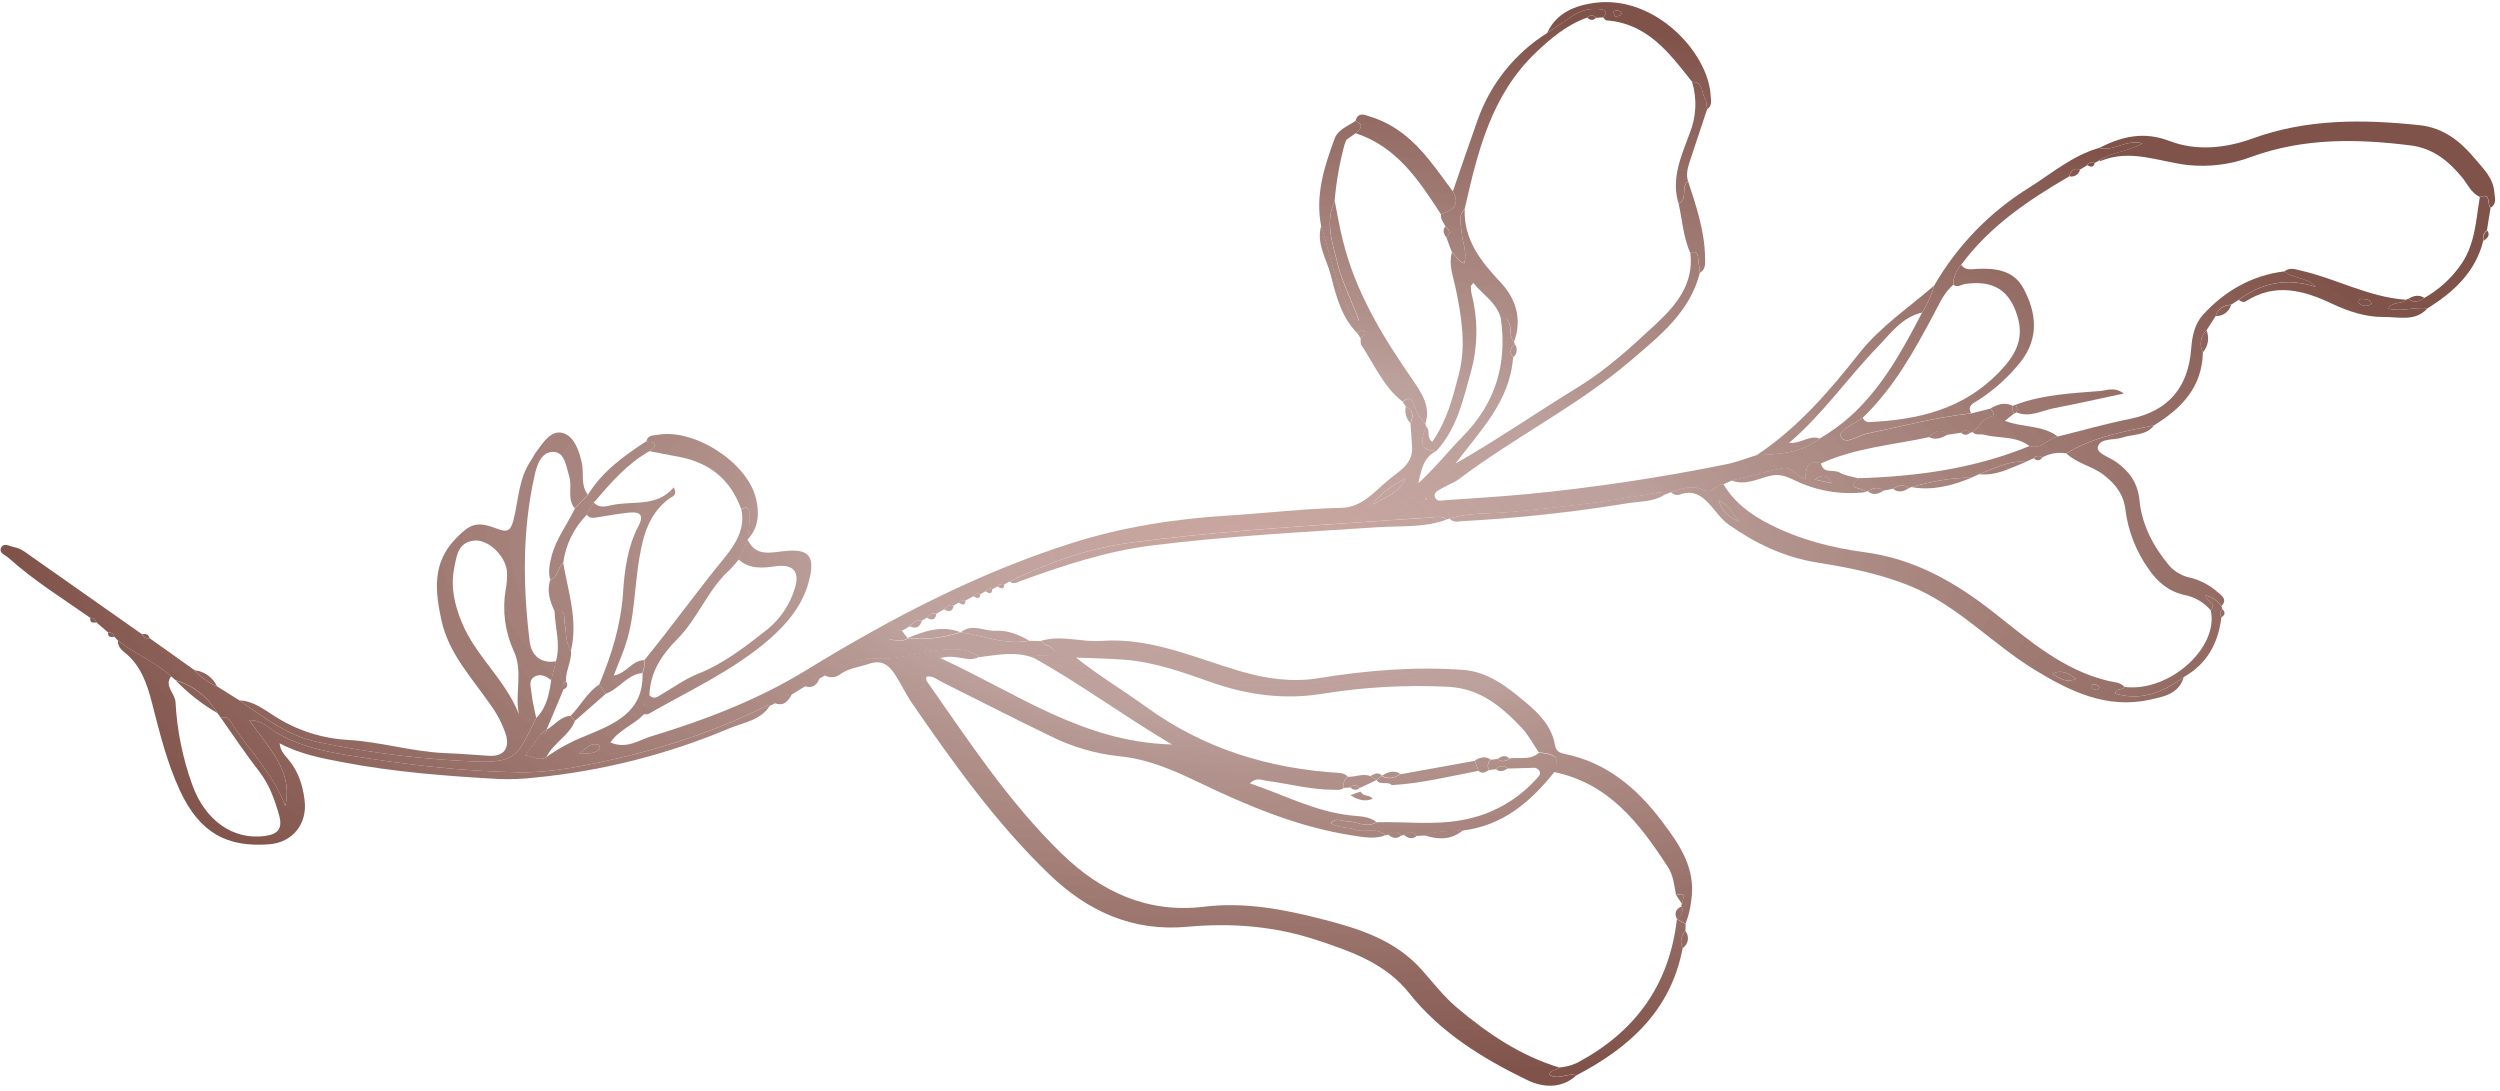 <svg width="456" height="199" viewBox="0 0 456 199" fill="none" xmlns="http://www.w3.org/2000/svg">
<path d="M16.483 112.698C11.419 109.163 6.163 105.893 1.55 101.752C0.958 101.221 -0.287 100.853 0.212 99.881C0.712 98.909 1.771 99.658 2.572 99.799C3.734 100.001 4.645 100.722 5.576 101.392C12.338 106.159 19.11 110.92 25.89 115.674C25.98 115.95 26.175 116.18 26.432 116.315C26.689 116.449 26.989 116.478 27.267 116.394L35.51 122.259C36.627 123.528 38.017 124.526 39.575 125.179L43.677 127.754C48.145 130.86 52.584 134.283 57.977 135.35C67.614 137.365 77.404 138.56 87.243 138.923C94.403 139.129 94.635 137.316 97.812 130.96C99.71 129.066 100.176 126.592 100.534 124.067L101.401 120.62C102.286 117.556 101.251 114.534 101.159 111.497C103.367 110.859 102.847 112.871 102.994 113.72C103.319 115.361 103.115 117.104 104.125 118.567C104.38 120.506 103.149 122.255 103.239 124.191C103.107 124.258 102.99 124.352 102.896 124.467C102.802 124.581 102.732 124.714 102.692 124.856C102.651 124.999 102.64 125.148 102.659 125.295C102.679 125.442 102.728 125.583 102.804 125.71L99.682 133.123L99.71 133.103C99.387 133.333 99.064 133.564 98.742 133.795C97.825 135.044 96.908 136.293 95.817 137.765C97.423 137.954 98.487 138.968 99.719 138.051C101.878 136.514 104.217 135.246 106.685 134.276C111.909 132.09 117.441 130.039 117.193 122.787C117.527 122.052 117.637 121.236 117.509 120.44C122.53 114.3 127.139 107.84 132.176 101.703C134.011 99.472 136.029 96.44 135.214 92.887C136.827 92.087 136.755 93.44 136.756 94.252C136.705 95.646 136.582 97.036 136.388 98.417C135.845 99.635 135.299 100.849 134.751 102.061C134.217 102.733 133.648 103.376 133.045 103.987C129.097 107.572 127.304 112.769 123.607 116.499C120.688 119.448 118.587 122.561 118.459 126.795C117.371 127.735 117.543 129.033 117.469 130.266C115.664 132.171 112.962 133.07 111.335 135.413C114.236 136.712 116.495 135.006 118.736 134.323C128.613 131.329 138.22 127.66 147.11 122.205C162.453 112.803 178.368 104.477 195.584 99.031C204.806 96.109 214.383 94.624 224.068 94.03C230.933 93.606 237.77 92.778 244.663 92.631C248.32 92.555 250.61 89.794 253.123 87.653C255.088 85.98 257.784 84.718 257.562 81.441L257.277 77.212C257.808 75.977 257.908 74.881 256.445 74.209L255.865 73.287C257.092 72.177 257.724 73.012 258.031 74.093C258.455 75.312 259.126 76.431 260.003 77.378C260.068 77.525 260.124 77.676 260.171 77.83C258.774 80.95 259.324 82.274 262.008 82.251C259.708 83.385 259.243 85.534 258.71 88.141C261.835 85.293 264.168 82.276 266.826 79.585C272.736 73.581 274.93 66.463 273.765 58.205C274.529 57.751 274.827 58.019 275.214 58.817C275.758 59.955 275.182 61.335 276.135 62.322C276.208 62.457 276.258 62.603 276.281 62.755C275.428 63.471 275.259 64.292 275.985 65.179C275.427 73.192 269.991 78.554 265.488 84.549C273.178 80.185 280.365 75.177 287.836 70.615C292.999 67.463 297.593 63.247 302.053 59.092C305.67 55.715 308.974 51.842 308.333 46.227C309.026 45.831 309.563 45.85 309.694 46.796C309.825 47.741 309.925 48.751 310.058 49.759C308.242 56.902 302.804 61.192 297.578 65.661C287.894 73.96 276.394 79.64 266.257 87.287C265.206 88.081 263.892 88.517 262.751 89.206C262.22 89.521 261.416 89.87 261.746 90.708C262.077 91.546 262.828 91.292 263.487 91.245C268.446 90.883 273.408 90.617 278.352 90.145C290.635 88.955 302.849 87.127 314.942 84.667C316.797 84.296 318.604 83.57 320.429 83.008C324.5 82.877 328.546 82.644 331.943 79.969C333.921 78.816 335.779 77.469 337.49 75.949C343.357 70.646 347.022 63.856 350.606 56.99C351.589 55.468 352.333 53.804 352.812 52.056C357.045 44.739 363.029 38.588 370.226 34.155C374.308 31.577 378.081 28.33 382.881 26.985C385.47 27.729 387.716 25.353 390.77 26.154C388.042 27.758 385.131 27.71 382.891 29.275L382.044 29.732C381.928 29.664 381.799 29.621 381.666 29.605C381.532 29.589 381.397 29.602 381.268 29.641C381.139 29.681 381.02 29.746 380.918 29.834C380.816 29.922 380.734 30.03 380.676 30.151C380.241 30.413 379.809 30.679 379.377 30.945C378.26 30.619 377.665 31.122 377.425 32.17C369.984 36.498 362.9 41.264 357.7 48.33C356.789 49.321 356.277 50.613 356.263 51.958C354.607 53.361 353.783 55.314 352.795 57.165C349.163 64.002 345.421 70.755 339.761 76.199C338.276 77.317 335.216 78.485 335.74 79.624C336.533 81.326 338.876 79.461 340.504 79.118C346.827 77.787 353.078 76.119 359.532 75.417L363.052 74.527C363.414 75.032 364.101 75.806 363.12 76.026C361.442 76.398 361.011 78.021 359.79 78.795C359.64 78.87 359.483 78.928 359.32 78.968C359.229 78.841 359.109 78.736 358.97 78.662C358.832 78.589 358.678 78.549 358.521 78.545C358.364 78.541 358.208 78.574 358.066 78.641C357.924 78.708 357.799 78.807 357.702 78.93L355.194 79.308C353.89 78.056 352.835 78.767 351.819 79.748C345.222 81.161 338.407 81.684 332.158 84.523C329.563 83.741 329.32 85.547 329.343 87.419C327.608 86.969 326.837 85.06 325.146 85.413C322.026 86.073 318.944 86.904 315.853 87.663L314.348 88.336C313.007 88.192 312.336 90.22 310.774 89.42C308.718 88.372 306.754 89.126 304.79 89.78C304.446 89.912 304.1 90.04 303.761 90.169C302.736 89.487 301.701 90.008 300.708 90.18C292.231 91.643 283.71 92.657 275.149 93.438C271.566 93.707 267.889 93.508 264.413 94.578C264.248 94.646 264.079 94.704 263.906 94.749C262.872 93.975 261.7 94.353 260.596 94.421C256.306 94.659 252.04 95.001 247.777 95.276C233.989 96.201 220.211 97.14 206.491 98.942C198.534 99.984 191.259 102.574 184.174 106.054C183.856 106.231 183.539 106.401 183.221 106.579C183 106.496 182.757 106.486 182.531 106.553C182.304 106.619 182.105 106.758 181.964 106.947C181.655 107.118 181.338 107.288 181.029 107.46C180.805 107.372 180.557 107.362 180.326 107.431C180.095 107.5 179.893 107.644 179.754 107.841L178.837 108.369C178.612 108.271 178.359 108.256 178.123 108.326C177.888 108.396 177.684 108.547 177.549 108.752C177.072 109.015 176.597 109.27 176.125 109.529C175.902 109.454 175.662 109.451 175.437 109.521C175.213 109.591 175.017 109.73 174.877 109.919L173.957 110.442C173.159 110.157 172.687 110.643 172.183 111.145L170.787 111.951C170.005 111.697 169.54 112.185 169.043 112.667C168.763 112.868 168.448 113.021 168.152 113.191C167.107 112.905 166.531 113.642 165.901 114.234L164.531 115.057C163.432 114.924 162.764 115.444 162.247 116.689C163.47 116.728 164.531 117.234 165.59 116.421C168.845 116.734 172.13 116.364 175.233 115.334L175.319 115.336C179.463 115.952 183.468 117.727 187.791 116.872L189.877 116.943C190.513 117.832 191.997 117.683 192.401 118.921C191.291 120.138 189.606 119.017 188.493 119.982C185.22 118.744 181.917 119.464 178.618 119.864C177.137 118.632 175.261 118.41 173.524 118.443C168.83 118.531 164.385 120.492 159.542 120.114C156.273 119.863 153.354 121.772 150.436 123.2C150.155 123.4 149.848 123.563 149.55 123.741C148.263 123.522 147.62 124.491 146.83 125.197C146.06 125.662 145.289 126.136 144.522 126.606C143.091 126.463 142.334 127.59 141.348 128.287L140.398 128.768C140.207 128.749 139.979 128.657 139.84 128.729C130.025 133.622 119.696 136.903 108.984 139.136C104.3 140.108 99.535 140.94 94.814 140.871C84.216 140.711 73.707 139.427 63.218 137.719C58.498 136.949 54.152 135.913 50.069 133.415C48.839 132.683 47.812 131.374 45.475 131.347C48.893 136.369 53.511 140.506 52.036 147.038C50.022 141.451 45.854 137.319 42.655 132.535C42.126 131.747 41.765 130.45 40.302 130.965L39.634 130.029C37.967 127.136 35.245 125 32.038 124.069L31.217 123.376C28.325 120.713 24.598 119.277 21.542 116.859L20.864 116.148C20.804 115.895 20.653 115.672 20.439 115.522C20.225 115.372 19.964 115.306 19.705 115.337L17.592 113.538C17.535 113.291 17.392 113.071 17.19 112.917C16.987 112.764 16.737 112.686 16.483 112.698ZM250.347 92.047C252.623 90.781 255.21 89.851 256.394 87.245C254.11 88.51 251.84 89.785 250.347 92.047ZM105.654 137.522C107.403 137.368 108.58 137.551 109.411 136.568C109.436 136.443 109.43 136.313 109.394 136.19C109.357 136.067 109.292 135.954 109.203 135.862C107.751 135.373 106.97 136.397 105.654 137.522ZM260.171 91.106L260.236 90.89C260.16 90.873 260.07 90.825 260.024 90.85C259.979 90.876 259.973 90.986 259.953 91.057L260.171 91.106Z" fill="url(#paint0_radial_799_2122)"/>
<path d="M150.393 123.16C153.301 121.739 156.221 119.829 159.499 120.074C164.342 120.452 168.787 118.491 173.481 118.402C175.218 118.37 177.094 118.592 178.575 119.823C176.553 120.95 174.531 119.179 171.511 120.037C185.449 126.406 197.519 135.382 213.76 135.793C204.747 130.45 196.948 124.642 188.454 119.946C189.567 118.981 191.252 120.103 192.361 118.886C191.957 117.648 190.487 117.786 189.838 116.907C193.517 115.755 197.194 117.171 200.888 116.9C209.841 116.242 217.871 119.962 226.175 122.412C230.859 123.793 235.632 124.497 240.526 123.7C249.228 122.275 257.971 121.561 266.79 122.18C271.469 122.505 274.919 125.306 278.283 128.104C280.788 130.195 283.071 132.53 283.643 135.981C283.81 137.006 284.521 137.347 285.449 137.518C293.097 139.121 298.533 143.72 303.126 149.782C306.425 154.141 309.395 158.465 308.47 164.343C308.305 165.761 307.962 167.153 307.451 168.485L305.849 167.629L305.857 167.56C306.602 166.971 307.134 166.301 306.724 165.272C306.617 165.123 306.659 164.994 306.827 164.902C306.694 164.191 308.046 162.483 305.711 163.261C305.382 161.495 305.224 159.671 304.206 158.108C299.058 150.201 293.447 142.844 283.412 140.811C284.515 138.27 283.917 137.482 280.669 137.229C279.645 135.727 278.796 134.065 277.562 132.763C273.912 128.902 269.956 125.572 264.217 125.277C256.488 124.884 248.739 125.315 241.101 126.562C234.2 127.676 227.42 126.746 220.852 124.42C215.713 122.6 210.586 120.757 205.103 120.335C202.164 120.109 199.215 120.068 196.271 119.945C200.478 123.3 204.905 125.934 209.056 128.933C219.592 136.595 231.457 140.19 244.31 140.994C244.887 141.003 245.438 141.235 245.847 141.641C245.523 141.869 245.277 142.191 245.143 142.563C245.01 142.936 244.995 143.341 245.101 143.723C244.517 144.182 243.854 144.055 243.179 144.05C239.03 144.032 235.029 142.953 230.953 142.403C230.113 142.296 229.164 141.73 227.963 142.878C234.219 144.995 239.785 147.967 246.147 148.708C247.826 148.922 249.623 148.804 251.076 149.957C249.202 151.113 247.399 149.758 245.56 149.785C244.663 149.797 243.653 149.027 242.729 150.147C244.144 151.079 245.672 150.794 246.977 151.275C248.838 151.96 251.033 150.758 252.694 152.35C250.736 153.113 248.752 152.7 246.802 152.404C236.768 150.886 227.511 146.954 218.482 142.619C213.847 140.396 209.289 138.43 204.147 137.941C199.754 137.471 195.482 136.213 191.535 134.229C184.907 131.028 178.359 127.662 171.773 124.381C170.916 123.954 170.114 123.177 168.971 123.428C168.975 123.799 168.903 124.035 168.99 124.157C176.658 135.105 183.994 146.32 193.657 155.708C200.889 162.741 209.424 166.623 219.59 165.388C226.921 164.497 233.853 165.8 240.822 167.57C247.792 169.34 254.449 171.376 259.408 176.98C261.428 179.262 263.316 181.716 265.607 183.676C271.217 188.44 277.275 192.545 284.427 194.729C283.979 195.339 282.863 194.934 282.616 196.023C284.223 197.144 285.922 195.604 287.514 196.17C284.725 198.707 281.28 198.328 278.518 196.986C270.438 193.047 262.79 188.39 257.046 181.163C252.748 175.752 246.575 173.582 240.239 171.493C232.471 168.901 224.599 168.312 216.574 169.042C206.629 169.963 198.464 166.262 191.457 159.543C181.744 150.225 174.006 139.347 166.416 128.35C165.236 126.648 164.353 124.72 163.199 122.958C161.985 121.111 160.668 120.335 158.42 121.107C156.715 121.689 154.882 121.854 153.352 122.918C152.946 123.263 152.442 123.471 151.912 123.514C151.381 123.558 150.85 123.434 150.393 123.16Z" fill="url(#paint1_radial_799_2122)"/>
<path d="M97.802 130.967C94.63 137.32 94.398 139.132 87.234 138.929C77.397 138.567 67.61 137.372 57.975 135.358C52.584 134.262 48.143 130.868 43.676 127.762C46.211 127.838 48.142 129.413 50.11 130.643C54.135 133.221 58.76 134.709 63.532 134.963C69.436 135.311 75.195 137.119 81.153 137.365C83.824 137.471 86.486 137.675 89.152 137.855C91.819 138.035 93.036 136.543 92.266 133.962C91.598 131.969 90.618 130.095 89.364 128.408C86.004 123.557 81.833 119.185 80.516 113.128C79.365 107.836 78.815 102.744 83.041 98.331C85.722 95.525 86.959 95.029 90.585 96.404C92.319 97.059 93.094 97.085 93.663 94.855C94.582 91.194 94.603 87.199 96.897 83.92C97.227 83.451 97.445 82.906 97.79 82.448C99.05 80.769 100.455 78.422 102.591 78.968C104.726 79.513 105.635 82.179 106.132 84.467C106.548 86.375 105.857 88.495 107.222 90.227L104.843 92.733C103.383 90.998 104.419 88.837 103.838 86.955C103.256 85.073 103.043 82.518 101.021 82.429C98.63 82.328 97.886 84.966 97.45 86.988C95.263 96.906 95.384 106.928 96.603 116.944C96.933 119.67 98.745 121.068 101.417 120.622L100.55 124.069C99.6 123.334 98.558 122.785 97.458 123.451C96.357 124.117 96.836 125.352 96.933 126.308C97.092 127.905 97.499 129.424 97.802 130.967ZM94.632 130.221C93.891 126.375 95.436 122.443 93.718 118.772C92.118 115.276 91.598 111.383 92.224 107.59C92.441 106.468 92.523 105.325 92.469 104.184C92.183 101.37 89.042 98.341 86.493 98.6C83.545 98.897 83.283 101.389 82.835 103.681C82.16 107.118 82.938 110.344 84.208 113.466C86.688 119.597 92.145 123.911 94.632 130.221Z" fill="url(#paint2_radial_799_2122)"/>
<path d="M40.307 130.961C41.77 130.446 42.131 131.743 42.659 132.532C45.858 137.315 50.037 141.462 52.041 147.035C53.515 140.503 48.898 136.366 45.479 131.344C47.816 131.37 48.862 132.666 50.074 133.412C54.138 135.923 58.502 136.946 63.223 137.715C73.704 139.415 84.221 140.708 94.819 140.868C99.54 140.936 104.304 140.105 108.989 139.133C119.7 136.9 130.04 133.632 139.844 128.726C139.971 128.635 140.212 128.746 140.403 128.765C138.694 131.4 135.63 131.78 133.102 132.823C121.824 137.59 109.889 140.623 97.703 141.818C95.47 142.087 93.218 142.179 90.97 142.091C81.396 141.553 71.915 140.828 62.506 139.027C58.65 138.29 54.808 137.593 50.996 135.573C51.141 137.011 51.988 137.791 52.637 138.571C54.431 140.725 55.211 143.221 55.556 145.93C56.11 150.277 53.382 153.69 49.021 154.007C41.488 154.555 36.45 152.026 32.802 144.171C30.428 139.018 29.102 133.582 27.701 128.129C26.822 124.742 25.684 121.35 22.727 119.002C22.063 118.479 21.419 117.816 21.528 116.84C24.585 119.258 28.312 120.694 31.204 123.357C29.895 125.176 31.937 126.431 32.019 128.098C32.29 133.22 33.313 138.274 35.054 143.099C37.402 149.678 42.551 153.293 48.373 152.477C50.659 152.165 51.58 151.139 50.932 148.788C50.137 145.914 49.164 143.188 47.32 140.766C44.849 137.605 42.626 134.246 40.307 130.961Z" fill="url(#paint3_radial_799_2122)"/>
<path d="M304.794 89.756C306.758 89.102 308.738 88.351 310.778 89.396C312.34 90.195 313.011 88.168 314.352 88.312C316.374 91.716 319.377 93.911 322.858 95.665C328.315 98.445 334.141 99.93 340.094 100.723C349.166 101.924 356.637 106.185 363.65 111.707C370.093 116.766 376.304 122.252 384.603 124.211C385.587 124.44 386.743 124.406 387.508 125.309C387.128 125.954 385.939 125.468 385.818 126.516C390.6 127.934 394.591 126.248 398.324 123.489C397.431 126.622 394.575 127.087 392.097 127.635C384.237 129.357 377.575 126.108 371.085 122.15C363.298 117.387 357.029 110.394 348.376 106.872C342.911 104.655 337.233 103.525 331.496 102.619C325.517 101.661 320.238 99.17 315.332 95.699C313.794 94.614 312.857 93.056 311.615 91.753C310.141 90.205 308.695 89.457 306.605 90.144C306.302 90.283 305.962 90.321 305.635 90.251C305.309 90.181 305.014 90.007 304.794 89.756ZM317.272 95.238C316.269 93.835 315.42 92.32 313.49 91.212C314.055 93.585 315.69 94.369 317.274 95.23L317.272 95.238ZM378.711 123.84C377.208 122.836 376.205 122.054 374.317 122.894C375.761 123.778 376.745 124.581 378.698 123.842L378.711 123.84ZM382.491 125.846C382.951 125.61 383.016 125.295 382.789 125.125C382.52 124.915 382.183 124.813 381.843 124.84C381.754 124.845 381.669 124.879 381.601 124.936C381.532 124.993 381.484 125.07 381.462 125.156C381.44 125.243 381.447 125.334 381.48 125.416C381.513 125.499 381.572 125.568 381.648 125.615C381.874 125.814 382.276 125.802 382.479 125.848L382.491 125.846Z" fill="url(#paint4_radial_799_2122)"/>
<path d="M382.926 29.264C385.149 27.676 388.056 27.719 390.801 26.139C387.724 25.355 385.478 27.731 382.912 26.97C387.009 24.898 390.975 23.909 395.705 25.71C400.579 27.585 405.91 27.063 410.865 25.261C420.808 21.647 430.971 21.744 441.296 22.827C445.751 23.305 448.796 25.795 451.468 28.989C452.974 30.79 454.762 32.453 454.961 35.025C455.037 36.052 455.47 37.142 454.308 37.881C453.583 37.311 454.503 35.077 452.349 35.93C450.743 35.226 450.111 33.62 449.099 32.371C446.601 29.371 443.831 27.038 439.651 26.519C429.861 25.294 420.237 25.151 410.768 28.568C406.987 30.01 402.918 30.531 398.897 30.088C393.687 29.435 388.566 27.157 383.22 29.33C383.123 29.392 383.015 29.3 382.926 29.264Z" fill="url(#paint5_radial_799_2122)"/>
<path d="M404.139 57.643L402.468 60.251C401.935 60.756 401.581 61.421 401.461 62.145C401.34 62.869 401.459 63.612 401.8 64.263C401.688 70.606 397.918 74.509 392.897 77.573C387.376 78.691 381.815 79.703 376.893 82.697C375.38 82.433 373.823 82.699 372.484 83.452C372.377 83.351 372.249 83.273 372.11 83.225C371.97 83.177 371.822 83.159 371.675 83.171C371.528 83.184 371.386 83.228 371.257 83.3C371.128 83.372 371.016 83.47 370.928 83.588L369.503 84.246C366.376 83.936 363.74 85.48 360.966 86.494C360.494 86.704 360.02 86.922 359.547 87.14C355.809 87.083 352.199 87.867 348.622 88.847C348.472 88.927 348.313 88.99 348.149 89.036C347.152 88.194 346.204 88.56 345.265 89.154C344.689 89.268 344.109 89.386 343.53 89.496C342.55 88.669 341.603 89.055 340.666 89.584C340.511 89.653 340.349 89.704 340.183 89.738C340.169 88.73 336.32 89.516 338.997 87.228C349.7 86.903 360.198 85.459 370.186 81.354C372.324 82.06 373.524 79.98 375.317 79.632C379.678 78.552 384.004 77.305 388.404 76.43C395.527 75.001 399.14 70.68 399.676 63.575C399.842 61.335 400.292 59.105 401.821 57.426C405.806 53.052 410.696 50.25 416.655 49.498C418.289 50.875 420.757 50.49 422.359 52.307C417.183 50.612 412.556 51.537 408.328 54.692L406.916 55.595C406.292 55.581 405.681 55.775 405.178 56.145C404.676 56.516 404.31 57.043 404.139 57.643Z" fill="url(#paint6_radial_799_2122)"/>
<path d="M376.913 82.705C381.839 79.707 387.396 78.698 392.917 77.581C391.421 79.504 389.086 79.145 387.086 79.818C385.529 80.329 383.081 79.852 382.643 81.515C382.357 82.667 384.721 83.374 385.946 84.237C388.37 85.948 389.916 88.031 390.243 91.24C390.672 95.797 392.822 99.795 395.773 103.292C396.835 104.415 398.232 105.166 399.755 105.43C401.512 105.921 403.136 106.802 404.503 108.01C405.256 108.618 406.341 109.355 405.187 110.569C404.512 109.576 403.488 108.874 402.319 108.603C402.443 109.766 404.401 110.013 403.255 111.348C402.019 109.866 400.302 108.864 398.404 108.516C395.514 107.845 393.527 106.162 391.895 103.78C389.624 100.584 388.174 96.878 387.676 92.989C387.349 90.197 385.92 88.356 383.776 86.671C381.633 84.987 378.855 84.582 376.913 82.705Z" fill="url(#paint7_radial_799_2122)"/>
<path d="M259.97 77.352C259.094 76.404 258.422 75.286 257.998 74.067C257.692 72.986 257.06 72.151 255.832 73.261C252.339 70.569 250.699 66.524 248.347 62.995C248.113 62.667 248.218 62.112 248.165 61.662C248.493 61.3 249.302 61.068 248.869 60.452C248.436 59.835 247.966 60.503 247.556 60.761C244.599 57.77 243.668 53.806 242.67 49.966C241.91 47.102 240.05 44.381 240.991 41.177C242.42 45.501 243.159 50.047 245.096 54.192C245.816 55.734 246.04 57.758 247.931 58.584C246.668 54.998 244.864 51.671 243.964 47.988C243.064 44.305 241.654 40.513 243.452 36.648C243.916 38.96 244.303 41.291 244.867 43.575C247.17 53.197 252.213 61.441 257.783 69.443C259.372 71.806 261.02 74.24 259.97 77.352Z" fill="url(#paint8_radial_799_2122)"/>
<path d="M117.422 130.25C117.496 129.017 117.324 127.719 118.412 126.779C119.224 127.676 119.919 127.116 120.668 126.651C122.881 125.346 125.003 123.815 127.37 122.873C132.168 120.971 136.129 117.809 140.085 114.699C142.381 112.796 144.07 110.262 144.942 107.41C145.971 104.3 144.703 102.831 141.473 103.287C139.084 103.623 136.72 103.856 134.723 102.052C135.271 100.841 135.817 99.626 136.361 98.408C137.799 101.579 140.595 100.783 143.038 100.522C147.31 100.07 148.631 101.226 147.703 105.388C146.655 110.124 143.642 113.761 140.085 116.805C133.536 122.411 125.686 125.977 118.28 130.224C118.052 130.359 117.707 130.252 117.422 130.25Z" fill="url(#paint9_radial_799_2122)"/>
<path d="M265.002 34.912C266.49 30.604 267.947 26.283 269.482 21.991C271.791 15.376 276.279 9.741 282.21 6.011C283.798 4.939 285.395 3.89 286.98 2.793C288.433 1.843 290.181 1.45 291.901 1.687C292.928 1.78 293.298 2.307 292.421 3.167L291.13 3.249C291.039 3.122 290.921 3.017 290.783 2.943C290.646 2.87 290.493 2.829 290.337 2.825C290.181 2.82 290.026 2.852 289.884 2.918C289.743 2.984 289.618 3.082 289.521 3.204C285.828 4.485 282.892 6.965 280.154 9.573C272.004 17.319 269.513 27.723 267.152 38.148C265.888 39.347 266.479 40.798 266.579 42.204C266.716 44.107 267.655 45.974 267.077 48.005C265.81 47.646 265.591 46.529 264.819 45.993L263.84 43.356C264.735 42.561 264.322 41.895 263.639 41.245C263.28 40.554 262.709 39.944 262.837 39.075C264.893 38.39 266.431 37.426 265.002 34.912Z" fill="url(#paint10_radial_799_2122)"/>
<path d="M292.407 3.177C293.284 2.317 292.914 1.79 291.887 1.697C290.167 1.46 288.419 1.853 286.966 2.803C285.412 3.913 283.798 4.939 282.196 6.021C283.886 2.282 287.388 0.981 290.888 0.516C301.95 -0.928 311.555 9.654 312.014 17.329C312.065 18.282 312.386 19.254 311.37 19.91C311.269 19.274 311.347 18.512 311.011 18.003C310.304 16.925 310.729 14.918 308.634 14.923C304.504 9.688 300.511 4.278 293.018 3.716C292.795 3.72 292.619 3.365 292.407 3.177ZM294.62 3.009C294.867 2.992 295.112 2.945 295.348 2.871C295.76 2.725 295.886 2.338 295.533 2.081C295.229 1.923 294.877 1.88 294.543 1.962C294.228 2.025 294.222 2.333 294.62 3.009Z" fill="url(#paint11_radial_799_2122)"/>
<path d="M184.16 106.064C191.245 102.584 198.52 99.994 206.477 98.952C220.197 97.15 233.975 96.211 247.763 95.286C252.04 95.001 256.32 94.678 260.582 94.431C261.68 94.354 262.858 93.985 263.892 94.759C259.868 96.27 255.602 95.89 251.46 96.157C237.628 97.05 223.786 97.78 210.025 99.505C201.827 100.536 194.009 103.118 186.273 105.925C185.567 106.182 184.915 106.705 184.16 106.064Z" fill="url(#paint12_radial_799_2122)"/>
<path d="M265.002 34.912C266.431 37.426 264.9 38.4 262.823 39.085C258.826 32.907 254.786 26.76 247.255 24.302C248.121 23.535 248.965 22.798 247.237 22.061C247.719 20.302 248.955 20.974 249.963 21.286C254.372 22.638 257.716 25.508 260.559 29.011C262.108 30.922 263.529 32.94 265.002 34.912Z" fill="url(#paint13_radial_799_2122)"/>
<path d="M408.333 54.709C412.554 51.545 417.188 50.63 422.364 52.324C420.762 50.507 418.294 50.892 416.66 49.515C417.625 48.699 418.695 49.129 419.684 49.355C426.159 50.828 432.095 54.228 438.86 54.674C438.078 55.558 436.471 54.862 435.596 56.3C438.167 56.929 440.471 55.919 442.755 56.267C440.497 58.735 437.473 57.779 434.787 57.818C431.541 57.855 428.363 56.81 425.408 55.416C420.202 52.958 415.037 51.517 409.659 54.942C409.187 55.231 408.74 54.991 408.333 54.709ZM432.588 55.424C432.502 55.169 432.336 54.949 432.115 54.796C431.894 54.644 431.629 54.566 431.361 54.576C430.865 54.535 430.185 54.285 430.242 55.276C430.552 55.576 430.958 55.755 431.388 55.782C431.818 55.809 432.244 55.682 432.588 55.424Z" fill="url(#paint14_radial_799_2122)"/>
<path d="M136.36 98.388C136.554 97.007 136.677 95.617 136.728 94.223C136.727 93.41 136.796 92.053 135.186 92.857C133.288 87.54 129.501 84.436 124.003 83.36C122.154 82.999 120.303 82.654 118.453 82.3C118.792 81.895 119.573 81.712 119.372 81.035C119.172 80.359 118.347 80.807 117.908 80.47C118.145 79.297 119.282 79.425 119.982 79.306C126.658 78.133 136.29 84.321 137.889 90.912C138.515 93.539 138.442 96.236 136.36 98.388Z" fill="url(#paint15_radial_799_2122)"/>
<path d="M352.797 52.074C352.318 53.822 351.573 55.486 350.59 57.008C346.893 57.848 344.799 60.893 342.425 63.338C336.971 68.961 332.526 75.502 326.305 80.803C328.531 80.951 330.032 79.292 331.928 79.987C328.531 82.662 324.484 82.895 320.414 83.026C327.877 78.068 333.638 71.399 339.116 64.445C343.001 59.534 348.189 56.102 352.797 52.074Z" fill="url(#paint16_radial_799_2122)"/>
<path d="M305.863 167.669L307.465 168.525L307.412 169.807C307.017 170.214 306.757 170.734 306.668 171.294C306.579 171.855 306.665 172.43 306.915 172.94C304.775 184.288 297.205 191.104 287.521 196.151C285.929 195.585 284.213 197.101 282.623 196.003C282.884 194.934 284 195.338 284.434 194.709C285.481 194.616 286.507 194.36 287.475 193.95C298.155 188.368 304.473 179.76 305.863 167.669Z" fill="url(#paint17_radial_799_2122)"/>
<path d="M247.232 22.064C248.96 22.801 248.099 23.565 247.25 24.306C246.693 24.703 246.137 25.101 245.575 25.503L245.277 26.253C244.345 29.668 243.728 33.162 243.433 36.69C241.635 40.555 243.036 44.296 243.944 48.03C244.852 51.764 246.632 55.016 247.911 58.626C246.014 57.791 245.797 55.776 245.076 54.234C243.14 50.09 242.4 45.543 240.972 41.219C239.881 35.637 241.531 30.428 243.423 25.33C244.022 23.616 245.853 23.014 247.232 22.064Z" fill="url(#paint18_radial_799_2122)"/>
<path d="M117.903 80.473C118.342 80.81 119.168 80.354 119.368 81.039C119.567 81.723 118.788 81.899 118.448 82.304C114.327 84.619 111.329 88.169 108.31 91.669C107.885 92.411 107.456 93.156 107.028 93.893C104.669 96.284 103.159 99.382 102.728 102.713C101.642 103.489 101.87 105.291 100.375 105.751C99.943 104.335 100.25 102.935 100.58 101.576C101.372 98.323 103.447 95.696 104.867 92.737L107.246 90.231C109.87 85.959 113.814 83.148 117.903 80.473Z" fill="url(#paint19_radial_799_2122)"/>
<path d="M442.739 56.264C440.455 55.917 438.156 56.923 435.58 56.297C436.461 54.868 438.059 55.572 438.844 54.672C438.995 54.606 439.145 54.548 439.298 54.495C440.318 55.379 441.266 55.005 442.198 54.339C444.693 52.93 446.861 51.009 448.561 48.703C451.49 44.829 451.573 40.344 452.316 35.954C454.48 35.114 453.55 37.334 454.276 37.904L453.618 42C453.329 42.211 453.111 42.504 452.992 42.841C452.874 43.178 452.86 43.544 452.954 43.889C451.525 49.646 447.539 53.286 442.739 56.264Z" fill="url(#paint20_radial_799_2122)"/>
<path d="M403.246 111.355C404.406 110.01 402.419 109.782 402.309 108.61C403.478 108.881 404.502 109.583 405.177 110.575C405.255 110.747 405.317 110.925 405.361 111.109C405.155 111.295 405.023 111.549 404.99 111.825C404.957 112.101 405.025 112.379 405.181 112.608C404.612 117.313 402.577 121.093 398.333 123.482C394.6 126.242 390.609 127.927 385.828 126.509C385.955 125.471 387.144 125.957 387.517 125.302C395.779 126.269 404.718 118.093 403.246 111.355Z" fill="url(#paint21_radial_799_2122)"/>
<path d="M264.413 94.578C267.913 93.491 271.566 93.707 275.154 93.406C283.715 92.625 292.246 91.604 300.713 90.148C301.707 89.976 302.748 89.465 303.766 90.137C301.615 91.618 299.019 91.408 296.64 91.829C286.767 93.442 276.814 94.518 266.824 95.053C266.029 95.099 265.077 95.418 264.413 94.578Z" fill="url(#paint22_radial_799_2122)"/>
<path d="M310.066 49.76C309.946 48.771 309.844 47.798 309.702 46.797C309.559 45.796 309.033 45.861 308.341 46.228C307.049 43.342 306.849 40.183 306.189 37.163C307.959 36.287 306.522 34.097 307.902 33.041C309.382 37.595 310.944 42.135 311.003 47.005C311.027 48.028 311.157 49.101 310.066 49.76Z" fill="url(#paint23_radial_799_2122)"/>
<path d="M307.895 33.031C306.491 34.035 307.953 36.277 306.182 37.154C304.738 32.531 306.719 28.358 308.223 24.251C309.414 21.285 309.561 18.001 308.639 14.941C310.748 14.925 310.309 16.942 311.016 18.02C311.351 18.488 311.255 19.264 311.375 19.927C310.329 23.092 309.29 26.259 308.225 29.417C307.843 30.594 307.498 31.774 307.895 33.031Z" fill="url(#paint24_radial_799_2122)"/>
<path d="M187.731 116.858C183.399 117.72 179.404 115.938 175.26 115.322C177.27 113.673 179.47 115.141 181.585 115.043C183.7 114.946 185.835 115.718 187.731 116.858Z" fill="url(#paint25_radial_799_2122)"/>
<path d="M175.181 115.301C172.077 116.331 168.793 116.701 165.538 116.388C168.648 115.091 171.776 114.008 175.181 115.301Z" fill="url(#paint26_radial_799_2122)"/>
<path d="M165.543 116.384C164.503 117.205 163.441 116.698 162.2 116.652C162.731 115.417 163.394 114.901 164.483 115.021L165.543 116.384Z" fill="url(#paint27_radial_799_2122)"/>
<path d="M39.575 125.179C38.021 124.526 36.635 123.53 35.521 122.266C36.391 122.359 37.222 122.676 37.933 123.187C38.643 123.698 39.209 124.384 39.575 125.179Z" fill="url(#paint28_radial_799_2122)"/>
<path d="M401.8 64.263C401.459 63.612 401.34 62.869 401.461 62.145C401.581 61.421 401.935 60.756 402.468 60.251C402.744 60.915 402.827 61.643 402.709 62.353C402.591 63.062 402.276 63.724 401.8 64.263Z" fill="url(#paint29_radial_799_2122)"/>
<path d="M404.139 57.643C404.319 57.045 404.692 56.524 405.2 56.161C405.708 55.798 406.322 55.614 406.946 55.637C406.774 56.239 406.403 56.766 405.893 57.13C405.383 57.495 404.765 57.675 404.139 57.643Z" fill="url(#paint30_radial_799_2122)"/>
<path d="M141.305 128.247C142.288 127.545 143.048 126.422 144.479 126.566C143.787 127.824 143.022 128.929 141.305 128.247Z" fill="url(#paint31_radial_799_2122)"/>
<path d="M306.915 172.94C306.665 172.43 306.579 171.855 306.668 171.294C306.757 170.734 307.017 170.214 307.412 169.807C307.599 170.04 307.735 170.309 307.811 170.598C307.887 170.887 307.903 171.188 307.856 171.483C307.809 171.778 307.701 172.06 307.539 172.311C307.378 172.561 307.165 172.776 306.915 172.94Z" fill="url(#paint32_radial_799_2122)"/>
<path d="M256.412 74.183C257.875 74.855 257.756 75.965 257.244 77.186C256.873 76.79 256.603 76.31 256.459 75.787C256.314 75.264 256.298 74.713 256.412 74.183Z" fill="url(#paint33_radial_799_2122)"/>
<path d="M146.787 125.157C147.577 124.451 148.221 123.482 149.508 123.701C148.992 124.967 148.206 125.628 146.787 125.157Z" fill="url(#paint34_radial_799_2122)"/>
<path d="M165.904 114.239C166.544 113.661 167.11 112.91 168.156 113.195C167.801 114.41 167.069 114.791 165.904 114.239Z" fill="url(#paint35_radial_799_2122)"/>
<path d="M247.563 60.77C247.956 60.489 248.414 59.815 248.876 60.461C249.337 61.107 248.493 61.3 248.171 61.671L247.563 60.77Z" fill="url(#paint36_radial_799_2122)"/>
<path d="M172.186 111.149C172.676 110.658 173.163 110.162 173.96 110.447C173.743 111.627 173.069 111.643 172.186 111.149Z" fill="url(#paint37_radial_799_2122)"/>
<path d="M169.047 112.672C169.529 112.199 170.008 111.702 170.79 111.956C170.621 113.193 169.923 113.155 169.047 112.672Z" fill="url(#paint38_radial_799_2122)"/>
<path d="M453.009 43.927C452.916 43.582 452.929 43.217 453.048 42.879C453.167 42.542 453.385 42.249 453.674 42.038C454.279 42.935 453.688 43.442 453.009 43.927Z" fill="url(#paint39_radial_799_2122)"/>
<path d="M181.95 106.957C182.091 106.768 182.29 106.629 182.517 106.563C182.743 106.496 182.986 106.506 183.207 106.589C183.092 107.745 182.505 107.289 181.95 106.957Z" fill="url(#paint40_radial_799_2122)"/>
<path d="M174.862 109.908C175.002 109.72 175.198 109.58 175.423 109.51C175.647 109.44 175.888 109.443 176.11 109.518C176.019 110.686 175.416 110.219 174.862 109.908Z" fill="url(#paint41_radial_799_2122)"/>
<path d="M177.534 108.741C177.672 108.535 177.879 108.384 178.117 108.316C178.356 108.247 178.611 108.266 178.837 108.369C178.684 109.46 178.088 109.031 177.534 108.741Z" fill="url(#paint42_radial_799_2122)"/>
<path d="M16.483 112.698C16.737 112.685 16.988 112.762 17.192 112.915C17.395 113.067 17.539 113.287 17.597 113.535C16.974 113.584 16.329 113.67 16.483 112.698Z" fill="url(#paint43_radial_799_2122)"/>
<path d="M179.74 107.851C179.879 107.654 180.081 107.51 180.312 107.441C180.543 107.372 180.79 107.382 181.015 107.47C180.892 108.604 180.292 108.149 179.74 107.851Z" fill="url(#paint44_radial_799_2122)"/>
<path d="M405.181 112.608C405.025 112.379 404.957 112.101 404.99 111.825C405.023 111.549 405.155 111.295 405.361 111.109C405.957 111.686 405.866 112.182 405.181 112.608Z" fill="url(#paint45_radial_799_2122)"/>
<path d="M27.274 116.403C26.996 116.487 26.696 116.459 26.439 116.324C26.181 116.19 25.987 115.96 25.897 115.683C26.543 115.568 27.087 115.618 27.274 116.403Z" fill="url(#paint46_radial_799_2122)"/>
<path d="M19.713 115.338C19.972 115.308 20.233 115.374 20.447 115.523C20.661 115.673 20.812 115.896 20.872 116.15C20.242 116.218 19.622 116.28 19.713 115.338Z" fill="url(#paint47_radial_799_2122)"/>
<path d="M260.155 77.828C260.97 78.503 260.099 79.727 261.233 80.592C263.877 76.843 264.992 72.547 266.092 68.29C267.468 62.974 266.581 57.698 265.486 52.465C265.037 50.354 264.198 48.26 264.825 46.031C265.598 46.568 265.816 47.684 267.083 48.044C267.661 46.012 266.722 44.145 266.585 42.242C266.486 40.836 265.889 39.389 267.158 38.186C266.998 43.799 270.109 47.677 273.727 51.524C276.508 54.485 277.679 58.222 276.163 62.352C275.21 61.365 275.786 59.985 275.242 58.847C274.855 58.048 274.557 57.781 273.793 58.235C273.109 55.239 270.493 53.814 268.733 51.608C268.482 51.95 268.286 52.09 268.287 52.231C268.276 52.708 268.322 53.185 268.426 53.651C269.639 58.383 269.572 63.352 268.231 68.049C266.855 73.047 265.702 78.24 261.995 82.252C259.292 82.248 258.758 80.947 260.155 77.828Z" fill="url(#paint48_radial_799_2122)"/>
<path d="M339.783 76.19C339.855 76.421 339.998 76.623 340.192 76.767C340.385 76.912 340.619 76.992 340.861 76.996C349.753 76.58 357.984 74.734 364.575 67.953C367.507 64.932 369.247 62.006 368.019 57.815C366.582 52.925 363.605 51.074 358.481 51.787C357.759 51.886 357.06 52.52 356.282 51.945C356.292 50.598 356.803 49.303 357.715 48.312C358.464 49.36 359.565 49.111 360.591 49.042C363.961 48.882 367.278 49.29 369.042 52.539C371.452 56.981 371.975 61.59 368.613 65.937C366.426 68.704 363.796 71.09 360.829 72.998C360.042 73.519 358.745 73.929 359.534 75.38C353.094 76.101 346.842 77.769 340.505 79.081C338.878 79.424 336.535 81.29 335.742 79.587C335.238 78.477 338.307 77.301 339.783 76.19Z" fill="url(#paint49_radial_799_2122)"/>
<path d="M109.308 124.83C111.555 119.457 113.259 113.998 113.646 108.08C113.916 103.936 114.474 99.713 116.473 95.902C117.623 93.723 116.477 93.326 114.716 93.503C112.734 93.696 110.774 94.079 108.806 94.382C108.128 94.492 107.464 94.543 107.021 93.863C107.449 93.126 107.878 92.381 108.302 91.639C109.315 92.81 110.653 92.328 111.771 92.101C115.584 91.334 119.896 92.501 122.899 88.878C123.651 90.376 122.59 90.563 122.083 90.932C118.401 93.634 117.325 97.619 116.618 101.793C115.675 107.337 115.806 113.061 113.82 118.432C113.254 119.946 112.639 121.439 111.945 123.208C114.263 122.852 115.288 120.437 117.46 120.411C117.588 121.209 117.477 122.027 117.139 122.761C114.351 123.043 112.898 125.729 110.435 126.556L109.308 124.83Z" fill="url(#paint50_radial_799_2122)"/>
<path d="M370.196 81.368C367.727 79.485 364.652 80 361.887 79.297C361.174 79.1 360.354 79.495 359.789 78.774C361.011 78.001 361.442 76.378 363.12 76.006C364.1 75.785 363.418 75.008 363.052 74.506C364.357 73.75 365.706 73.274 367.165 74.04C367.074 74.27 367.045 74.52 367.081 74.765C367.117 75.01 367.217 75.241 367.37 75.435C366.856 75.803 366.374 76.218 365.69 76.763C369 78.032 372.576 77.497 375.327 79.625C373.543 79.987 372.343 82.068 370.196 81.368Z" fill="url(#paint51_radial_799_2122)"/>
<path d="M332.145 84.504C332.525 86.53 334.455 85.532 335.561 86.198C336.554 86.797 337.841 86.916 339.011 87.267C336.334 89.555 340.207 88.753 340.197 89.778C335.763 90.304 331.272 89.536 327.265 87.567C325.707 86.822 324.505 86.387 322.786 86.81C320.533 87.366 318.308 88.596 315.845 87.641C318.919 86.859 322.021 86.056 325.137 85.391C326.828 85.038 327.613 86.937 329.334 87.397C329.33 85.512 329.568 83.709 332.145 84.504ZM334.136 88.142C333.361 86.731 332.378 86.374 330.998 87.48L334.136 88.142Z" fill="url(#paint52_radial_799_2122)"/>
<path d="M101.183 111.551C100.32 109.7 99.672 107.823 100.387 105.757C101.877 105.3 101.656 103.507 102.735 102.722C103.658 107.972 105.436 113.17 104.156 118.63C103.106 117.16 103.333 115.4 103.025 113.783C102.836 112.914 103.375 110.889 101.183 111.551Z" fill="url(#paint53_radial_799_2122)"/>
<path d="M104.87 131.48C103.827 134.204 100.94 135.476 99.677 138.061C98.427 138.954 97.38 137.963 95.775 137.774C96.844 136.303 97.782 135.053 98.699 133.804C99.356 134.041 99.679 133.811 99.667 133.112L99.639 133.132C101.129 132.308 102.163 130.728 104.047 130.555L104.87 131.48Z" fill="url(#paint54_radial_799_2122)"/>
<path d="M39.656 130.07C36.855 128.45 34.297 126.445 32.055 124.113C35.264 125.04 37.989 127.175 39.656 130.07Z" fill="url(#paint55_radial_799_2122)"/>
<path d="M250.347 92.047C251.84 89.785 254.123 88.528 256.394 87.245C255.207 89.846 252.623 90.781 250.347 92.047Z" fill="url(#paint56_radial_799_2122)"/>
<path d="M105.654 137.522C106.967 136.392 107.765 135.363 109.203 135.862C109.292 135.954 109.357 136.067 109.394 136.19C109.43 136.313 109.436 136.443 109.411 136.568C108.566 137.561 107.389 137.378 105.654 137.522Z" fill="url(#paint57_radial_799_2122)"/>
<path d="M355.2 79.276C354.14 79.92 353.049 80.332 351.824 79.716C352.847 78.744 353.882 78.005 355.2 79.276Z" fill="url(#paint58_radial_799_2122)"/>
<path d="M379.399 30.936C379.351 31.145 379.263 31.343 379.139 31.517C379.016 31.692 378.858 31.84 378.677 31.954C378.496 32.068 378.294 32.145 378.083 32.181C377.872 32.216 377.656 32.21 377.447 32.162C377.697 31.107 378.292 30.604 379.399 30.936Z" fill="url(#paint59_radial_799_2122)"/>
<path d="M276.307 62.751C276.572 63.119 276.688 63.574 276.632 64.024C276.576 64.474 276.353 64.886 276.006 65.179C275.281 64.283 275.418 63.485 276.307 62.751Z" fill="url(#paint60_radial_799_2122)"/>
<path d="M382.066 29.723C381.86 30.691 381.274 30.395 380.694 30.138C380.754 30.017 380.837 29.91 380.939 29.823C381.042 29.735 381.161 29.67 381.29 29.631C381.419 29.592 381.554 29.581 381.688 29.596C381.821 29.612 381.95 29.655 382.066 29.723Z" fill="url(#paint61_radial_799_2122)"/>
<path d="M359.329 78.941C359.226 79.055 359.1 79.147 358.959 79.207C358.817 79.269 358.665 79.298 358.511 79.295C358.357 79.291 358.206 79.254 358.068 79.186C357.93 79.119 357.808 79.022 357.711 78.902C357.808 78.779 357.933 78.68 358.075 78.614C358.217 78.547 358.372 78.514 358.529 78.518C358.686 78.521 358.84 78.561 358.979 78.635C359.118 78.709 359.237 78.813 359.329 78.941Z" fill="url(#paint62_radial_799_2122)"/>
<path d="M103.224 124.23C103.601 124.886 103.56 125.403 102.793 125.754C102.716 125.627 102.666 125.485 102.646 125.338C102.625 125.191 102.636 125.041 102.676 124.898C102.717 124.755 102.786 124.622 102.881 124.507C102.975 124.392 103.092 124.298 103.224 124.23Z" fill="url(#paint63_radial_799_2122)"/>
<path d="M99.682 133.123C99.714 133.849 99.371 134.052 98.713 133.815C99.046 133.577 99.369 133.347 99.682 133.123Z" fill="url(#paint64_radial_799_2122)"/>
<path d="M260.157 91.116L259.938 91.067C259.958 90.996 259.96 90.889 260.01 90.861C260.06 90.832 260.146 90.883 260.222 90.9L260.157 91.116Z" fill="url(#paint65_radial_799_2122)"/>
<path d="M272.874 140.29L271.646 140.461C271.446 140.166 271.367 139.805 271.425 139.454C271.482 139.102 271.673 138.786 271.957 138.57L273.191 138.438C273.334 138.572 273.503 138.677 273.687 138.745C273.871 138.814 274.067 138.844 274.263 138.836C274.459 138.828 274.651 138.78 274.829 138.696C275.006 138.612 275.165 138.493 275.296 138.347C277.116 138.065 279.111 138.739 280.71 137.306C283.958 137.558 284.556 138.347 283.453 140.888C279.136 146.292 274.111 150.568 266.894 151.477C264.504 151.644 262.07 151.524 259.77 152.39L258.488 152.486C257.741 151.698 256.94 151.556 256.07 152.277C255.923 152.347 255.769 152.4 255.611 152.436C254.87 151.636 254.07 151.486 253.189 152.222C253.05 152.302 252.896 152.352 252.736 152.369C251.061 150.788 248.866 151.989 247.019 151.294C245.714 150.813 244.187 151.099 242.771 150.166C243.685 149.032 244.705 149.816 245.602 149.805C247.443 149.79 249.244 151.133 251.118 149.977C256.34 149.836 261.606 150.548 266.78 149.558C271.984 148.629 276.727 145.986 280.254 142.05C280.648 141.613 281.134 141.223 280.779 140.579C280.647 140.379 280.458 140.222 280.236 140.129C280.015 140.035 279.771 140.01 279.535 140.054C278.03 140.105 276.531 140.144 275.027 140.186C274.889 140.033 274.719 139.913 274.528 139.833C274.338 139.754 274.132 139.718 273.926 139.728C273.72 139.738 273.519 139.793 273.337 139.89C273.155 139.988 272.997 140.124 272.874 140.29Z" fill="url(#paint66_radial_799_2122)"/>
<path d="M246.34 143.636L245.101 143.723C245.007 143.347 245.029 142.951 245.164 142.588C245.3 142.225 245.543 141.911 245.86 141.689C247.236 141.745 248.584 141 249.982 141.571L251.118 142.251C250.216 142.683 249.316 143.116 248.42 143.55C248.276 143.619 248.126 143.674 247.972 143.714C247.886 143.579 247.768 143.467 247.63 143.387C247.492 143.306 247.336 143.261 247.176 143.253C247.016 143.245 246.857 143.276 246.711 143.343C246.566 143.41 246.438 143.51 246.34 143.636Z" fill="url(#paint67_radial_799_2122)"/>
<path d="M305.871 167.6C305.328 166.524 305.694 165.789 306.738 165.312C307.148 166.341 306.616 167.011 305.871 167.6Z" fill="url(#paint68_radial_799_2122)"/>
<path d="M306.841 164.941L305.745 163.3C308.06 162.522 306.708 164.231 306.841 164.941Z" fill="url(#paint69_radial_799_2122)"/>
<path d="M317.274 95.23C315.69 94.369 314.055 93.585 313.491 91.204C315.408 92.293 316.293 93.838 317.274 95.23Z" fill="url(#paint70_radial_799_2122)"/>
<path d="M378.698 123.842C376.745 124.581 375.803 123.748 374.304 122.896C376.192 122.056 377.208 122.836 378.698 123.842Z" fill="url(#paint71_radial_799_2122)"/>
<path d="M382.479 125.848C382.276 125.802 381.874 125.814 381.616 125.631C381.541 125.584 381.482 125.514 381.449 125.431C381.415 125.349 381.409 125.258 381.431 125.172C381.452 125.085 381.501 125.008 381.569 124.951C381.638 124.894 381.723 124.861 381.811 124.855C382.151 124.828 382.489 124.93 382.757 125.14C383.003 125.297 382.939 125.612 382.479 125.848Z" fill="url(#paint72_radial_799_2122)"/>
<path d="M359.566 87.148C356.062 88.585 352.478 89.534 348.642 88.854C352.223 87.871 355.828 87.09 359.566 87.148Z" fill="url(#paint73_radial_799_2122)"/>
<path d="M369.522 84.253C366.758 85.331 364.118 86.85 360.982 86.497C363.759 85.487 366.386 83.95 369.522 84.253Z" fill="url(#paint74_radial_799_2122)"/>
<path d="M343.549 89.503C342.614 90.094 341.667 90.46 340.686 89.591C341.623 89.063 342.569 88.676 343.549 89.503Z" fill="url(#paint75_radial_799_2122)"/>
<path d="M348.169 89.043C347.23 89.658 346.282 89.954 345.284 89.161C346.224 88.567 347.171 88.201 348.169 89.043Z" fill="url(#paint76_radial_799_2122)"/>
<path d="M372.503 83.459C372.044 84.162 371.494 84.025 370.947 83.596C371.035 83.478 371.147 83.379 371.276 83.307C371.405 83.235 371.548 83.192 371.695 83.179C371.841 83.166 371.99 83.184 372.129 83.232C372.268 83.281 372.396 83.358 372.503 83.459Z" fill="url(#paint77_radial_799_2122)"/>
<path d="M263.839 43.385C263.398 42.718 263.015 42.044 263.638 41.273C264.308 41.904 264.716 42.574 263.839 43.385Z" fill="url(#paint78_radial_799_2122)"/>
<path d="M291.116 3.259C290.563 3.802 290.013 3.694 289.507 3.214C289.604 3.092 289.729 2.994 289.87 2.928C290.012 2.862 290.167 2.83 290.323 2.835C290.479 2.839 290.631 2.88 290.769 2.953C290.907 3.027 291.025 3.131 291.116 3.259Z" fill="url(#paint79_radial_799_2122)"/>
<path d="M294.62 3.009C294.222 2.333 294.228 2.025 294.543 1.962C294.877 1.88 295.229 1.923 295.533 2.081C295.886 2.338 295.76 2.725 295.348 2.871C295.112 2.945 294.867 2.992 294.62 3.009Z" fill="url(#paint80_radial_799_2122)"/>
<path d="M432.588 55.424C432.244 55.682 431.818 55.809 431.388 55.782C430.958 55.755 430.552 55.576 430.242 55.276C430.185 54.285 430.865 54.535 431.361 54.576C431.629 54.566 431.894 54.644 432.115 54.796C432.336 54.949 432.502 55.169 432.588 55.424Z" fill="url(#paint81_radial_799_2122)"/>
<path d="M439.314 54.498C440.253 53.912 441.213 53.693 442.214 54.342C441.283 55.007 440.334 55.381 439.314 54.498Z" fill="url(#paint82_radial_799_2122)"/>
<path d="M367.637 73.831C372.617 71.955 377.88 71.742 383.088 71.315C384.299 71.22 385.655 70.505 387.385 71.778C382.856 72.731 378.828 73.652 374.769 74.432C372.484 74.856 370.296 76.215 367.836 75.236C367.938 75.007 367.974 74.754 367.938 74.505C367.903 74.256 367.799 74.023 367.637 73.831Z" fill="url(#paint83_radial_799_2122)"/>
<path d="M367.637 73.831C367.796 74.022 367.898 74.255 367.932 74.501C367.966 74.748 367.931 74.999 367.83 75.227L367.367 75.43C367.21 75.233 367.109 74.996 367.074 74.746C367.04 74.496 367.073 74.241 367.171 74.008C367.323 73.941 367.479 73.882 367.637 73.831Z" fill="url(#paint84_radial_799_2122)"/>
<path d="M104.87 131.48L104.076 130.556C105.916 128.739 107.078 126.29 109.315 124.84L110.46 126.58C108.599 128.217 106.735 129.85 104.87 131.48Z" fill="url(#paint85_radial_799_2122)"/>
<path d="M334.155 88.129L331.017 87.466C332.396 86.36 333.38 86.718 334.155 88.129Z" fill="url(#paint86_radial_799_2122)"/>
<path d="M259.745 152.344C262.045 151.478 264.478 151.599 266.868 151.432C264.687 153.266 262.263 153.168 259.745 152.344Z" fill="url(#paint87_radial_799_2122)"/>
<path d="M256.043 152.24C256.932 151.505 257.715 151.66 258.462 152.448C257.604 153.167 256.789 152.937 256.043 152.24Z" fill="url(#paint88_radial_799_2122)"/>
<path d="M253.162 152.185C254.048 151.446 254.857 151.589 255.584 152.398C254.729 153.101 253.915 152.891 253.162 152.185Z" fill="url(#paint89_radial_799_2122)"/>
<path d="M269.661 140.6C264.418 141.603 259.227 142.896 253.853 143.209C253.104 142.408 251.761 143.339 251.078 142.293C251.41 142.056 251.707 141.78 252.018 141.522C253.219 142.262 254.322 141.926 255.399 141.228L269.009 138.768L269.661 140.6Z" fill="url(#paint90_radial_799_2122)"/>
<path d="M269.661 140.6L269.025 138.721C269.96 138.131 270.91 137.848 271.921 138.56C271.637 138.776 271.447 139.092 271.389 139.444C271.332 139.795 271.411 140.156 271.611 140.451C271 140.802 270.38 141.26 269.661 140.6Z" fill="url(#paint91_radial_799_2122)"/>
<path d="M255.433 141.167C254.366 141.88 253.263 142.216 252.053 141.462C253.139 140.856 254.226 140.369 255.433 141.167Z" fill="url(#paint92_radial_799_2122)"/>
<path d="M275.276 138.319C275.145 138.465 274.986 138.584 274.809 138.668C274.631 138.752 274.439 138.799 274.243 138.808C274.047 138.816 273.851 138.786 273.667 138.717C273.483 138.649 273.314 138.544 273.171 138.41C273.853 137.979 274.539 137.594 275.276 138.319Z" fill="url(#paint93_radial_799_2122)"/>
<path d="M252.056 141.467C251.746 141.724 251.431 141.977 251.116 142.238L249.976 141.554C250.669 141.158 251.334 140.732 252.056 141.467Z" fill="url(#paint94_radial_799_2122)"/>
<path d="M248.137 144.381C248.825 145.423 249.672 144.846 250.378 145.677C249.218 146.21 247.892 146.076 246.329 145.036L248.137 144.381Z" fill="url(#paint95_radial_799_2122)"/>
<path d="M272.874 140.29C272.997 140.128 273.154 139.995 273.333 139.9C273.513 139.805 273.711 139.75 273.914 139.74C274.117 139.73 274.319 139.764 274.507 139.841C274.696 139.917 274.865 140.034 275.003 140.182C274.308 140.594 273.615 140.941 272.874 140.29Z" fill="url(#paint96_radial_799_2122)"/>
<path d="M246.34 143.636C246.44 143.512 246.568 143.413 246.714 143.348C246.86 143.282 247.019 143.253 247.179 143.263C247.338 143.272 247.493 143.319 247.631 143.4C247.768 143.482 247.884 143.595 247.969 143.73C247.86 143.839 247.729 143.924 247.585 143.979C247.441 144.034 247.287 144.058 247.133 144.049C246.98 144.04 246.829 143.998 246.693 143.927C246.556 143.856 246.436 143.757 246.34 143.636Z" fill="url(#paint97_radial_799_2122)"/>
<defs>
<radialGradient id="paint0_radial_799_2122" cx="0" cy="0" r="1" gradientUnits="userSpaceOnUse" gradientTransform="translate(227.6 99.21) rotate(90.193) scale(98.828 227.52)">
<stop stop-color="#CAA7A0"/>
<stop offset="0.323" stop-color="#B59691" stop-opacity="0.899"/>
<stop offset="0.417" stop-color="#A8847D" stop-opacity="0.88"/>
<stop offset="1" stop-color="#80534A"/>
</radialGradient>
<radialGradient id="paint1_radial_799_2122" cx="0" cy="0" r="1" gradientUnits="userSpaceOnUse" gradientTransform="translate(227.6 99.21) rotate(90.193) scale(98.828 227.52)">
<stop stop-color="#CAA7A0"/>
<stop offset="0.323" stop-color="#B59691" stop-opacity="0.899"/>
<stop offset="0.417" stop-color="#A8847D" stop-opacity="0.88"/>
<stop offset="1" stop-color="#80534A"/>
</radialGradient>
<radialGradient id="paint2_radial_799_2122" cx="0" cy="0" r="1" gradientUnits="userSpaceOnUse" gradientTransform="translate(227.6 99.21) rotate(90.193) scale(98.828 227.52)">
<stop stop-color="#CAA7A0"/>
<stop offset="0.323" stop-color="#B59691" stop-opacity="0.899"/>
<stop offset="0.417" stop-color="#A8847D" stop-opacity="0.88"/>
<stop offset="1" stop-color="#80534A"/>
</radialGradient>
<radialGradient id="paint3_radial_799_2122" cx="0" cy="0" r="1" gradientUnits="userSpaceOnUse" gradientTransform="translate(227.6 99.21) rotate(90.193) scale(98.828 227.52)">
<stop stop-color="#CAA7A0"/>
<stop offset="0.323" stop-color="#B59691" stop-opacity="0.899"/>
<stop offset="0.417" stop-color="#A8847D" stop-opacity="0.88"/>
<stop offset="1" stop-color="#80534A"/>
</radialGradient>
<radialGradient id="paint4_radial_799_2122" cx="0" cy="0" r="1" gradientUnits="userSpaceOnUse" gradientTransform="translate(227.6 99.21) rotate(90.193) scale(98.828 227.52)">
<stop stop-color="#CAA7A0"/>
<stop offset="0.323" stop-color="#B59691" stop-opacity="0.899"/>
<stop offset="0.417" stop-color="#A8847D" stop-opacity="0.88"/>
<stop offset="1" stop-color="#80534A"/>
</radialGradient>
<radialGradient id="paint5_radial_799_2122" cx="0" cy="0" r="1" gradientUnits="userSpaceOnUse" gradientTransform="translate(227.6 99.21) rotate(90.193) scale(98.828 227.52)">
<stop stop-color="#CAA7A0"/>
<stop offset="0.323" stop-color="#B59691" stop-opacity="0.899"/>
<stop offset="0.417" stop-color="#A8847D" stop-opacity="0.88"/>
<stop offset="1" stop-color="#80534A"/>
</radialGradient>
<radialGradient id="paint6_radial_799_2122" cx="0" cy="0" r="1" gradientUnits="userSpaceOnUse" gradientTransform="translate(227.6 99.21) rotate(90.193) scale(98.828 227.52)">
<stop stop-color="#CAA7A0"/>
<stop offset="0.323" stop-color="#B59691" stop-opacity="0.899"/>
<stop offset="0.417" stop-color="#A8847D" stop-opacity="0.88"/>
<stop offset="1" stop-color="#80534A"/>
</radialGradient>
<radialGradient id="paint7_radial_799_2122" cx="0" cy="0" r="1" gradientUnits="userSpaceOnUse" gradientTransform="translate(227.6 99.21) rotate(90.193) scale(98.828 227.52)">
<stop stop-color="#CAA7A0"/>
<stop offset="0.323" stop-color="#B59691" stop-opacity="0.899"/>
<stop offset="0.417" stop-color="#A8847D" stop-opacity="0.88"/>
<stop offset="1" stop-color="#80534A"/>
</radialGradient>
<radialGradient id="paint8_radial_799_2122" cx="0" cy="0" r="1" gradientUnits="userSpaceOnUse" gradientTransform="translate(227.6 99.21) rotate(90.193) scale(98.828 227.52)">
<stop stop-color="#CAA7A0"/>
<stop offset="0.323" stop-color="#B59691" stop-opacity="0.899"/>
<stop offset="0.417" stop-color="#A8847D" stop-opacity="0.88"/>
<stop offset="1" stop-color="#80534A"/>
</radialGradient>
<radialGradient id="paint9_radial_799_2122" cx="0" cy="0" r="1" gradientUnits="userSpaceOnUse" gradientTransform="translate(227.6 99.21) rotate(90.193) scale(98.828 227.52)">
<stop stop-color="#CAA7A0"/>
<stop offset="0.323" stop-color="#B59691" stop-opacity="0.899"/>
<stop offset="0.417" stop-color="#A8847D" stop-opacity="0.88"/>
<stop offset="1" stop-color="#80534A"/>
</radialGradient>
<radialGradient id="paint10_radial_799_2122" cx="0" cy="0" r="1" gradientUnits="userSpaceOnUse" gradientTransform="translate(227.6 99.21) rotate(90.193) scale(98.828 227.52)">
<stop stop-color="#CAA7A0"/>
<stop offset="0.323" stop-color="#B59691" stop-opacity="0.899"/>
<stop offset="0.417" stop-color="#A8847D" stop-opacity="0.88"/>
<stop offset="1" stop-color="#80534A"/>
</radialGradient>
<radialGradient id="paint11_radial_799_2122" cx="0" cy="0" r="1" gradientUnits="userSpaceOnUse" gradientTransform="translate(227.6 99.21) rotate(90.193) scale(98.828 227.52)">
<stop stop-color="#CAA7A0"/>
<stop offset="0.323" stop-color="#B59691" stop-opacity="0.899"/>
<stop offset="0.417" stop-color="#A8847D" stop-opacity="0.88"/>
<stop offset="1" stop-color="#80534A"/>
</radialGradient>
<radialGradient id="paint12_radial_799_2122" cx="0" cy="0" r="1" gradientUnits="userSpaceOnUse" gradientTransform="translate(227.6 99.21) rotate(90.193) scale(98.828 227.52)">
<stop stop-color="#CAA7A0"/>
<stop offset="0.323" stop-color="#B59691" stop-opacity="0.899"/>
<stop offset="0.417" stop-color="#A8847D" stop-opacity="0.88"/>
<stop offset="1" stop-color="#80534A"/>
</radialGradient>
<radialGradient id="paint13_radial_799_2122" cx="0" cy="0" r="1" gradientUnits="userSpaceOnUse" gradientTransform="translate(227.6 99.21) rotate(90.193) scale(98.828 227.52)">
<stop stop-color="#CAA7A0"/>
<stop offset="0.323" stop-color="#B59691" stop-opacity="0.899"/>
<stop offset="0.417" stop-color="#A8847D" stop-opacity="0.88"/>
<stop offset="1" stop-color="#80534A"/>
</radialGradient>
<radialGradient id="paint14_radial_799_2122" cx="0" cy="0" r="1" gradientUnits="userSpaceOnUse" gradientTransform="translate(227.6 99.21) rotate(90.193) scale(98.828 227.52)">
<stop stop-color="#CAA7A0"/>
<stop offset="0.323" stop-color="#B59691" stop-opacity="0.899"/>
<stop offset="0.417" stop-color="#A8847D" stop-opacity="0.88"/>
<stop offset="1" stop-color="#80534A"/>
</radialGradient>
<radialGradient id="paint15_radial_799_2122" cx="0" cy="0" r="1" gradientUnits="userSpaceOnUse" gradientTransform="translate(227.6 99.21) rotate(90.193) scale(98.828 227.52)">
<stop stop-color="#CAA7A0"/>
<stop offset="0.323" stop-color="#B59691" stop-opacity="0.899"/>
<stop offset="0.417" stop-color="#A8847D" stop-opacity="0.88"/>
<stop offset="1" stop-color="#80534A"/>
</radialGradient>
<radialGradient id="paint16_radial_799_2122" cx="0" cy="0" r="1" gradientUnits="userSpaceOnUse" gradientTransform="translate(227.6 99.21) rotate(90.193) scale(98.828 227.52)">
<stop stop-color="#CAA7A0"/>
<stop offset="0.323" stop-color="#B59691" stop-opacity="0.899"/>
<stop offset="0.417" stop-color="#A8847D" stop-opacity="0.88"/>
<stop offset="1" stop-color="#80534A"/>
</radialGradient>
<radialGradient id="paint17_radial_799_2122" cx="0" cy="0" r="1" gradientUnits="userSpaceOnUse" gradientTransform="translate(227.6 99.21) rotate(90.193) scale(98.828 227.52)">
<stop stop-color="#CAA7A0"/>
<stop offset="0.323" stop-color="#B59691" stop-opacity="0.899"/>
<stop offset="0.417" stop-color="#A8847D" stop-opacity="0.88"/>
<stop offset="1" stop-color="#80534A"/>
</radialGradient>
<radialGradient id="paint18_radial_799_2122" cx="0" cy="0" r="1" gradientUnits="userSpaceOnUse" gradientTransform="translate(227.6 99.21) rotate(90.193) scale(98.828 227.52)">
<stop stop-color="#CAA7A0"/>
<stop offset="0.323" stop-color="#B59691" stop-opacity="0.899"/>
<stop offset="0.417" stop-color="#A8847D" stop-opacity="0.88"/>
<stop offset="1" stop-color="#80534A"/>
</radialGradient>
<radialGradient id="paint19_radial_799_2122" cx="0" cy="0" r="1" gradientUnits="userSpaceOnUse" gradientTransform="translate(227.6 99.21) rotate(90.193) scale(98.828 227.52)">
<stop stop-color="#CAA7A0"/>
<stop offset="0.323" stop-color="#B59691" stop-opacity="0.899"/>
<stop offset="0.417" stop-color="#A8847D" stop-opacity="0.88"/>
<stop offset="1" stop-color="#80534A"/>
</radialGradient>
<radialGradient id="paint20_radial_799_2122" cx="0" cy="0" r="1" gradientUnits="userSpaceOnUse" gradientTransform="translate(227.6 99.21) rotate(90.193) scale(98.828 227.52)">
<stop stop-color="#CAA7A0"/>
<stop offset="0.323" stop-color="#B59691" stop-opacity="0.899"/>
<stop offset="0.417" stop-color="#A8847D" stop-opacity="0.88"/>
<stop offset="1" stop-color="#80534A"/>
</radialGradient>
<radialGradient id="paint21_radial_799_2122" cx="0" cy="0" r="1" gradientUnits="userSpaceOnUse" gradientTransform="translate(227.6 99.21) rotate(90.193) scale(98.828 227.52)">
<stop stop-color="#CAA7A0"/>
<stop offset="0.323" stop-color="#B59691" stop-opacity="0.899"/>
<stop offset="0.417" stop-color="#A8847D" stop-opacity="0.88"/>
<stop offset="1" stop-color="#80534A"/>
</radialGradient>
<radialGradient id="paint22_radial_799_2122" cx="0" cy="0" r="1" gradientUnits="userSpaceOnUse" gradientTransform="translate(227.6 99.21) rotate(90.193) scale(98.828 227.52)">
<stop stop-color="#CAA7A0"/>
<stop offset="0.323" stop-color="#B59691" stop-opacity="0.899"/>
<stop offset="0.417" stop-color="#A8847D" stop-opacity="0.88"/>
<stop offset="1" stop-color="#80534A"/>
</radialGradient>
<radialGradient id="paint23_radial_799_2122" cx="0" cy="0" r="1" gradientUnits="userSpaceOnUse" gradientTransform="translate(227.6 99.21) rotate(90.193) scale(98.828 227.52)">
<stop stop-color="#CAA7A0"/>
<stop offset="0.323" stop-color="#B59691" stop-opacity="0.899"/>
<stop offset="0.417" stop-color="#A8847D" stop-opacity="0.88"/>
<stop offset="1" stop-color="#80534A"/>
</radialGradient>
<radialGradient id="paint24_radial_799_2122" cx="0" cy="0" r="1" gradientUnits="userSpaceOnUse" gradientTransform="translate(227.6 99.21) rotate(90.193) scale(98.828 227.52)">
<stop stop-color="#CAA7A0"/>
<stop offset="0.323" stop-color="#B59691" stop-opacity="0.899"/>
<stop offset="0.417" stop-color="#A8847D" stop-opacity="0.88"/>
<stop offset="1" stop-color="#80534A"/>
</radialGradient>
<radialGradient id="paint25_radial_799_2122" cx="0" cy="0" r="1" gradientUnits="userSpaceOnUse" gradientTransform="translate(227.6 99.21) rotate(90.193) scale(98.828 227.52)">
<stop stop-color="#CAA7A0"/>
<stop offset="0.323" stop-color="#B59691" stop-opacity="0.899"/>
<stop offset="0.417" stop-color="#A8847D" stop-opacity="0.88"/>
<stop offset="1" stop-color="#80534A"/>
</radialGradient>
<radialGradient id="paint26_radial_799_2122" cx="0" cy="0" r="1" gradientUnits="userSpaceOnUse" gradientTransform="translate(227.6 99.21) rotate(90.193) scale(98.828 227.52)">
<stop stop-color="#CAA7A0"/>
<stop offset="0.323" stop-color="#B59691" stop-opacity="0.899"/>
<stop offset="0.417" stop-color="#A8847D" stop-opacity="0.88"/>
<stop offset="1" stop-color="#80534A"/>
</radialGradient>
<radialGradient id="paint27_radial_799_2122" cx="0" cy="0" r="1" gradientUnits="userSpaceOnUse" gradientTransform="translate(227.6 99.21) rotate(90.193) scale(98.828 227.52)">
<stop stop-color="#CAA7A0"/>
<stop offset="0.323" stop-color="#B59691" stop-opacity="0.899"/>
<stop offset="0.417" stop-color="#A8847D" stop-opacity="0.88"/>
<stop offset="1" stop-color="#80534A"/>
</radialGradient>
<radialGradient id="paint28_radial_799_2122" cx="0" cy="0" r="1" gradientUnits="userSpaceOnUse" gradientTransform="translate(227.6 99.21) rotate(90.193) scale(98.828 227.52)">
<stop stop-color="#CAA7A0"/>
<stop offset="0.323" stop-color="#B59691" stop-opacity="0.899"/>
<stop offset="0.417" stop-color="#A8847D" stop-opacity="0.88"/>
<stop offset="1" stop-color="#80534A"/>
</radialGradient>
<radialGradient id="paint29_radial_799_2122" cx="0" cy="0" r="1" gradientUnits="userSpaceOnUse" gradientTransform="translate(227.6 99.21) rotate(90.193) scale(98.828 227.52)">
<stop stop-color="#CAA7A0"/>
<stop offset="0.323" stop-color="#B59691" stop-opacity="0.899"/>
<stop offset="0.417" stop-color="#A8847D" stop-opacity="0.88"/>
<stop offset="1" stop-color="#80534A"/>
</radialGradient>
<radialGradient id="paint30_radial_799_2122" cx="0" cy="0" r="1" gradientUnits="userSpaceOnUse" gradientTransform="translate(227.6 99.21) rotate(90.193) scale(98.828 227.52)">
<stop stop-color="#CAA7A0"/>
<stop offset="0.323" stop-color="#B59691" stop-opacity="0.899"/>
<stop offset="0.417" stop-color="#A8847D" stop-opacity="0.88"/>
<stop offset="1" stop-color="#80534A"/>
</radialGradient>
<radialGradient id="paint31_radial_799_2122" cx="0" cy="0" r="1" gradientUnits="userSpaceOnUse" gradientTransform="translate(227.6 99.21) rotate(90.193) scale(98.828 227.52)">
<stop stop-color="#CAA7A0"/>
<stop offset="0.323" stop-color="#B59691" stop-opacity="0.899"/>
<stop offset="0.417" stop-color="#A8847D" stop-opacity="0.88"/>
<stop offset="1" stop-color="#80534A"/>
</radialGradient>
<radialGradient id="paint32_radial_799_2122" cx="0" cy="0" r="1" gradientUnits="userSpaceOnUse" gradientTransform="translate(227.6 99.21) rotate(90.193) scale(98.828 227.52)">
<stop stop-color="#CAA7A0"/>
<stop offset="0.323" stop-color="#B59691" stop-opacity="0.899"/>
<stop offset="0.417" stop-color="#A8847D" stop-opacity="0.88"/>
<stop offset="1" stop-color="#80534A"/>
</radialGradient>
<radialGradient id="paint33_radial_799_2122" cx="0" cy="0" r="1" gradientUnits="userSpaceOnUse" gradientTransform="translate(227.6 99.21) rotate(90.193) scale(98.828 227.52)">
<stop stop-color="#CAA7A0"/>
<stop offset="0.323" stop-color="#B59691" stop-opacity="0.899"/>
<stop offset="0.417" stop-color="#A8847D" stop-opacity="0.88"/>
<stop offset="1" stop-color="#80534A"/>
</radialGradient>
<radialGradient id="paint34_radial_799_2122" cx="0" cy="0" r="1" gradientUnits="userSpaceOnUse" gradientTransform="translate(227.6 99.21) rotate(90.193) scale(98.828 227.52)">
<stop stop-color="#CAA7A0"/>
<stop offset="0.323" stop-color="#B59691" stop-opacity="0.899"/>
<stop offset="0.417" stop-color="#A8847D" stop-opacity="0.88"/>
<stop offset="1" stop-color="#80534A"/>
</radialGradient>
<radialGradient id="paint35_radial_799_2122" cx="0" cy="0" r="1" gradientUnits="userSpaceOnUse" gradientTransform="translate(227.6 99.21) rotate(90.193) scale(98.828 227.52)">
<stop stop-color="#CAA7A0"/>
<stop offset="0.323" stop-color="#B59691" stop-opacity="0.899"/>
<stop offset="0.417" stop-color="#A8847D" stop-opacity="0.88"/>
<stop offset="1" stop-color="#80534A"/>
</radialGradient>
<radialGradient id="paint36_radial_799_2122" cx="0" cy="0" r="1" gradientUnits="userSpaceOnUse" gradientTransform="translate(227.6 99.21) rotate(90.193) scale(98.828 227.52)">
<stop stop-color="#CAA7A0"/>
<stop offset="0.323" stop-color="#B59691" stop-opacity="0.899"/>
<stop offset="0.417" stop-color="#A8847D" stop-opacity="0.88"/>
<stop offset="1" stop-color="#80534A"/>
</radialGradient>
<radialGradient id="paint37_radial_799_2122" cx="0" cy="0" r="1" gradientUnits="userSpaceOnUse" gradientTransform="translate(227.6 99.21) rotate(90.193) scale(98.828 227.52)">
<stop stop-color="#CAA7A0"/>
<stop offset="0.323" stop-color="#B59691" stop-opacity="0.899"/>
<stop offset="0.417" stop-color="#A8847D" stop-opacity="0.88"/>
<stop offset="1" stop-color="#80534A"/>
</radialGradient>
<radialGradient id="paint38_radial_799_2122" cx="0" cy="0" r="1" gradientUnits="userSpaceOnUse" gradientTransform="translate(227.6 99.21) rotate(90.193) scale(98.828 227.52)">
<stop stop-color="#CAA7A0"/>
<stop offset="0.323" stop-color="#B59691" stop-opacity="0.899"/>
<stop offset="0.417" stop-color="#A8847D" stop-opacity="0.88"/>
<stop offset="1" stop-color="#80534A"/>
</radialGradient>
<radialGradient id="paint39_radial_799_2122" cx="0" cy="0" r="1" gradientUnits="userSpaceOnUse" gradientTransform="translate(227.6 99.21) rotate(90.193) scale(98.828 227.52)">
<stop stop-color="#CAA7A0"/>
<stop offset="0.323" stop-color="#B59691" stop-opacity="0.899"/>
<stop offset="0.417" stop-color="#A8847D" stop-opacity="0.88"/>
<stop offset="1" stop-color="#80534A"/>
</radialGradient>
<radialGradient id="paint40_radial_799_2122" cx="0" cy="0" r="1" gradientUnits="userSpaceOnUse" gradientTransform="translate(227.6 99.21) rotate(90.193) scale(98.828 227.52)">
<stop stop-color="#CAA7A0"/>
<stop offset="0.323" stop-color="#B59691" stop-opacity="0.899"/>
<stop offset="0.417" stop-color="#A8847D" stop-opacity="0.88"/>
<stop offset="1" stop-color="#80534A"/>
</radialGradient>
<radialGradient id="paint41_radial_799_2122" cx="0" cy="0" r="1" gradientUnits="userSpaceOnUse" gradientTransform="translate(227.6 99.21) rotate(90.193) scale(98.828 227.52)">
<stop stop-color="#CAA7A0"/>
<stop offset="0.323" stop-color="#B59691" stop-opacity="0.899"/>
<stop offset="0.417" stop-color="#A8847D" stop-opacity="0.88"/>
<stop offset="1" stop-color="#80534A"/>
</radialGradient>
<radialGradient id="paint42_radial_799_2122" cx="0" cy="0" r="1" gradientUnits="userSpaceOnUse" gradientTransform="translate(227.6 99.21) rotate(90.193) scale(98.828 227.52)">
<stop stop-color="#CAA7A0"/>
<stop offset="0.323" stop-color="#B59691" stop-opacity="0.899"/>
<stop offset="0.417" stop-color="#A8847D" stop-opacity="0.88"/>
<stop offset="1" stop-color="#80534A"/>
</radialGradient>
<radialGradient id="paint43_radial_799_2122" cx="0" cy="0" r="1" gradientUnits="userSpaceOnUse" gradientTransform="translate(227.6 99.21) rotate(90.193) scale(98.828 227.52)">
<stop stop-color="#CAA7A0"/>
<stop offset="0.323" stop-color="#B59691" stop-opacity="0.899"/>
<stop offset="0.417" stop-color="#A8847D" stop-opacity="0.88"/>
<stop offset="1" stop-color="#80534A"/>
</radialGradient>
<radialGradient id="paint44_radial_799_2122" cx="0" cy="0" r="1" gradientUnits="userSpaceOnUse" gradientTransform="translate(227.6 99.21) rotate(90.193) scale(98.828 227.52)">
<stop stop-color="#CAA7A0"/>
<stop offset="0.323" stop-color="#B59691" stop-opacity="0.899"/>
<stop offset="0.417" stop-color="#A8847D" stop-opacity="0.88"/>
<stop offset="1" stop-color="#80534A"/>
</radialGradient>
<radialGradient id="paint45_radial_799_2122" cx="0" cy="0" r="1" gradientUnits="userSpaceOnUse" gradientTransform="translate(227.6 99.21) rotate(90.193) scale(98.828 227.52)">
<stop stop-color="#CAA7A0"/>
<stop offset="0.323" stop-color="#B59691" stop-opacity="0.899"/>
<stop offset="0.417" stop-color="#A8847D" stop-opacity="0.88"/>
<stop offset="1" stop-color="#80534A"/>
</radialGradient>
<radialGradient id="paint46_radial_799_2122" cx="0" cy="0" r="1" gradientUnits="userSpaceOnUse" gradientTransform="translate(227.6 99.21) rotate(90.193) scale(98.828 227.52)">
<stop stop-color="#CAA7A0"/>
<stop offset="0.323" stop-color="#B59691" stop-opacity="0.899"/>
<stop offset="0.417" stop-color="#A8847D" stop-opacity="0.88"/>
<stop offset="1" stop-color="#80534A"/>
</radialGradient>
<radialGradient id="paint47_radial_799_2122" cx="0" cy="0" r="1" gradientUnits="userSpaceOnUse" gradientTransform="translate(227.6 99.21) rotate(90.193) scale(98.828 227.52)">
<stop stop-color="#CAA7A0"/>
<stop offset="0.323" stop-color="#B59691" stop-opacity="0.899"/>
<stop offset="0.417" stop-color="#A8847D" stop-opacity="0.88"/>
<stop offset="1" stop-color="#80534A"/>
</radialGradient>
<radialGradient id="paint48_radial_799_2122" cx="0" cy="0" r="1" gradientUnits="userSpaceOnUse" gradientTransform="translate(227.6 99.21) rotate(90.193) scale(98.828 227.52)">
<stop stop-color="#CAA7A0"/>
<stop offset="0.323" stop-color="#B59691" stop-opacity="0.899"/>
<stop offset="0.417" stop-color="#A8847D" stop-opacity="0.88"/>
<stop offset="1" stop-color="#80534A"/>
</radialGradient>
<radialGradient id="paint49_radial_799_2122" cx="0" cy="0" r="1" gradientUnits="userSpaceOnUse" gradientTransform="translate(227.6 99.21) rotate(90.193) scale(98.828 227.52)">
<stop stop-color="#CAA7A0"/>
<stop offset="0.323" stop-color="#B59691" stop-opacity="0.899"/>
<stop offset="0.417" stop-color="#A8847D" stop-opacity="0.88"/>
<stop offset="1" stop-color="#80534A"/>
</radialGradient>
<radialGradient id="paint50_radial_799_2122" cx="0" cy="0" r="1" gradientUnits="userSpaceOnUse" gradientTransform="translate(227.6 99.21) rotate(90.193) scale(98.828 227.52)">
<stop stop-color="#CAA7A0"/>
<stop offset="0.323" stop-color="#B59691" stop-opacity="0.899"/>
<stop offset="0.417" stop-color="#A8847D" stop-opacity="0.88"/>
<stop offset="1" stop-color="#80534A"/>
</radialGradient>
<radialGradient id="paint51_radial_799_2122" cx="0" cy="0" r="1" gradientUnits="userSpaceOnUse" gradientTransform="translate(227.6 99.21) rotate(90.193) scale(98.828 227.52)">
<stop stop-color="#CAA7A0"/>
<stop offset="0.323" stop-color="#B59691" stop-opacity="0.899"/>
<stop offset="0.417" stop-color="#A8847D" stop-opacity="0.88"/>
<stop offset="1" stop-color="#80534A"/>
</radialGradient>
<radialGradient id="paint52_radial_799_2122" cx="0" cy="0" r="1" gradientUnits="userSpaceOnUse" gradientTransform="translate(227.6 99.21) rotate(90.193) scale(98.828 227.52)">
<stop stop-color="#CAA7A0"/>
<stop offset="0.323" stop-color="#B59691" stop-opacity="0.899"/>
<stop offset="0.417" stop-color="#A8847D" stop-opacity="0.88"/>
<stop offset="1" stop-color="#80534A"/>
</radialGradient>
<radialGradient id="paint53_radial_799_2122" cx="0" cy="0" r="1" gradientUnits="userSpaceOnUse" gradientTransform="translate(227.6 99.21) rotate(90.193) scale(98.828 227.52)">
<stop stop-color="#CAA7A0"/>
<stop offset="0.323" stop-color="#B59691" stop-opacity="0.899"/>
<stop offset="0.417" stop-color="#A8847D" stop-opacity="0.88"/>
<stop offset="1" stop-color="#80534A"/>
</radialGradient>
<radialGradient id="paint54_radial_799_2122" cx="0" cy="0" r="1" gradientUnits="userSpaceOnUse" gradientTransform="translate(227.6 99.21) rotate(90.193) scale(98.828 227.52)">
<stop stop-color="#CAA7A0"/>
<stop offset="0.323" stop-color="#B59691" stop-opacity="0.899"/>
<stop offset="0.417" stop-color="#A8847D" stop-opacity="0.88"/>
<stop offset="1" stop-color="#80534A"/>
</radialGradient>
<radialGradient id="paint55_radial_799_2122" cx="0" cy="0" r="1" gradientUnits="userSpaceOnUse" gradientTransform="translate(227.6 99.21) rotate(90.193) scale(98.828 227.52)">
<stop stop-color="#CAA7A0"/>
<stop offset="0.323" stop-color="#B59691" stop-opacity="0.899"/>
<stop offset="0.417" stop-color="#A8847D" stop-opacity="0.88"/>
<stop offset="1" stop-color="#80534A"/>
</radialGradient>
<radialGradient id="paint56_radial_799_2122" cx="0" cy="0" r="1" gradientUnits="userSpaceOnUse" gradientTransform="translate(227.6 99.21) rotate(90.193) scale(98.828 227.52)">
<stop stop-color="#CAA7A0"/>
<stop offset="0.323" stop-color="#B59691" stop-opacity="0.899"/>
<stop offset="0.417" stop-color="#A8847D" stop-opacity="0.88"/>
<stop offset="1" stop-color="#80534A"/>
</radialGradient>
<radialGradient id="paint57_radial_799_2122" cx="0" cy="0" r="1" gradientUnits="userSpaceOnUse" gradientTransform="translate(227.6 99.21) rotate(90.193) scale(98.828 227.52)">
<stop stop-color="#CAA7A0"/>
<stop offset="0.323" stop-color="#B59691" stop-opacity="0.899"/>
<stop offset="0.417" stop-color="#A8847D" stop-opacity="0.88"/>
<stop offset="1" stop-color="#80534A"/>
</radialGradient>
<radialGradient id="paint58_radial_799_2122" cx="0" cy="0" r="1" gradientUnits="userSpaceOnUse" gradientTransform="translate(227.6 99.21) rotate(90.193) scale(98.828 227.52)">
<stop stop-color="#CAA7A0"/>
<stop offset="0.323" stop-color="#B59691" stop-opacity="0.899"/>
<stop offset="0.417" stop-color="#A8847D" stop-opacity="0.88"/>
<stop offset="1" stop-color="#80534A"/>
</radialGradient>
<radialGradient id="paint59_radial_799_2122" cx="0" cy="0" r="1" gradientUnits="userSpaceOnUse" gradientTransform="translate(227.6 99.21) rotate(90.193) scale(98.828 227.52)">
<stop stop-color="#CAA7A0"/>
<stop offset="0.323" stop-color="#B59691" stop-opacity="0.899"/>
<stop offset="0.417" stop-color="#A8847D" stop-opacity="0.88"/>
<stop offset="1" stop-color="#80534A"/>
</radialGradient>
<radialGradient id="paint60_radial_799_2122" cx="0" cy="0" r="1" gradientUnits="userSpaceOnUse" gradientTransform="translate(227.6 99.21) rotate(90.193) scale(98.828 227.52)">
<stop stop-color="#CAA7A0"/>
<stop offset="0.323" stop-color="#B59691" stop-opacity="0.899"/>
<stop offset="0.417" stop-color="#A8847D" stop-opacity="0.88"/>
<stop offset="1" stop-color="#80534A"/>
</radialGradient>
<radialGradient id="paint61_radial_799_2122" cx="0" cy="0" r="1" gradientUnits="userSpaceOnUse" gradientTransform="translate(227.6 99.21) rotate(90.193) scale(98.828 227.52)">
<stop stop-color="#CAA7A0"/>
<stop offset="0.323" stop-color="#B59691" stop-opacity="0.899"/>
<stop offset="0.417" stop-color="#A8847D" stop-opacity="0.88"/>
<stop offset="1" stop-color="#80534A"/>
</radialGradient>
<radialGradient id="paint62_radial_799_2122" cx="0" cy="0" r="1" gradientUnits="userSpaceOnUse" gradientTransform="translate(227.6 99.21) rotate(90.193) scale(98.828 227.52)">
<stop stop-color="#CAA7A0"/>
<stop offset="0.323" stop-color="#B59691" stop-opacity="0.899"/>
<stop offset="0.417" stop-color="#A8847D" stop-opacity="0.88"/>
<stop offset="1" stop-color="#80534A"/>
</radialGradient>
<radialGradient id="paint63_radial_799_2122" cx="0" cy="0" r="1" gradientUnits="userSpaceOnUse" gradientTransform="translate(227.6 99.21) rotate(90.193) scale(98.828 227.52)">
<stop stop-color="#CAA7A0"/>
<stop offset="0.323" stop-color="#B59691" stop-opacity="0.899"/>
<stop offset="0.417" stop-color="#A8847D" stop-opacity="0.88"/>
<stop offset="1" stop-color="#80534A"/>
</radialGradient>
<radialGradient id="paint64_radial_799_2122" cx="0" cy="0" r="1" gradientUnits="userSpaceOnUse" gradientTransform="translate(227.6 99.21) rotate(90.193) scale(98.828 227.52)">
<stop stop-color="#CAA7A0"/>
<stop offset="0.323" stop-color="#B59691" stop-opacity="0.899"/>
<stop offset="0.417" stop-color="#A8847D" stop-opacity="0.88"/>
<stop offset="1" stop-color="#80534A"/>
</radialGradient>
<radialGradient id="paint65_radial_799_2122" cx="0" cy="0" r="1" gradientUnits="userSpaceOnUse" gradientTransform="translate(227.6 99.21) rotate(90.193) scale(98.828 227.52)">
<stop stop-color="#CAA7A0"/>
<stop offset="0.323" stop-color="#B59691" stop-opacity="0.899"/>
<stop offset="0.417" stop-color="#A8847D" stop-opacity="0.88"/>
<stop offset="1" stop-color="#80534A"/>
</radialGradient>
<radialGradient id="paint66_radial_799_2122" cx="0" cy="0" r="1" gradientUnits="userSpaceOnUse" gradientTransform="translate(227.6 99.21) rotate(90.193) scale(98.828 227.52)">
<stop stop-color="#CAA7A0"/>
<stop offset="0.323" stop-color="#B59691" stop-opacity="0.899"/>
<stop offset="0.417" stop-color="#A8847D" stop-opacity="0.88"/>
<stop offset="1" stop-color="#80534A"/>
</radialGradient>
<radialGradient id="paint67_radial_799_2122" cx="0" cy="0" r="1" gradientUnits="userSpaceOnUse" gradientTransform="translate(227.6 99.21) rotate(90.193) scale(98.828 227.52)">
<stop stop-color="#CAA7A0"/>
<stop offset="0.323" stop-color="#B59691" stop-opacity="0.899"/>
<stop offset="0.417" stop-color="#A8847D" stop-opacity="0.88"/>
<stop offset="1" stop-color="#80534A"/>
</radialGradient>
<radialGradient id="paint68_radial_799_2122" cx="0" cy="0" r="1" gradientUnits="userSpaceOnUse" gradientTransform="translate(227.6 99.21) rotate(90.193) scale(98.828 227.52)">
<stop stop-color="#CAA7A0"/>
<stop offset="0.323" stop-color="#B59691" stop-opacity="0.899"/>
<stop offset="0.417" stop-color="#A8847D" stop-opacity="0.88"/>
<stop offset="1" stop-color="#80534A"/>
</radialGradient>
<radialGradient id="paint69_radial_799_2122" cx="0" cy="0" r="1" gradientUnits="userSpaceOnUse" gradientTransform="translate(227.6 99.21) rotate(90.193) scale(98.828 227.52)">
<stop stop-color="#CAA7A0"/>
<stop offset="0.323" stop-color="#B59691" stop-opacity="0.899"/>
<stop offset="0.417" stop-color="#A8847D" stop-opacity="0.88"/>
<stop offset="1" stop-color="#80534A"/>
</radialGradient>
<radialGradient id="paint70_radial_799_2122" cx="0" cy="0" r="1" gradientUnits="userSpaceOnUse" gradientTransform="translate(227.6 99.21) rotate(90.193) scale(98.828 227.52)">
<stop stop-color="#CAA7A0"/>
<stop offset="0.323" stop-color="#B59691" stop-opacity="0.899"/>
<stop offset="0.417" stop-color="#A8847D" stop-opacity="0.88"/>
<stop offset="1" stop-color="#80534A"/>
</radialGradient>
<radialGradient id="paint71_radial_799_2122" cx="0" cy="0" r="1" gradientUnits="userSpaceOnUse" gradientTransform="translate(227.6 99.21) rotate(90.193) scale(98.828 227.52)">
<stop stop-color="#CAA7A0"/>
<stop offset="0.323" stop-color="#B59691" stop-opacity="0.899"/>
<stop offset="0.417" stop-color="#A8847D" stop-opacity="0.88"/>
<stop offset="1" stop-color="#80534A"/>
</radialGradient>
<radialGradient id="paint72_radial_799_2122" cx="0" cy="0" r="1" gradientUnits="userSpaceOnUse" gradientTransform="translate(227.6 99.21) rotate(90.193) scale(98.828 227.52)">
<stop stop-color="#CAA7A0"/>
<stop offset="0.323" stop-color="#B59691" stop-opacity="0.899"/>
<stop offset="0.417" stop-color="#A8847D" stop-opacity="0.88"/>
<stop offset="1" stop-color="#80534A"/>
</radialGradient>
<radialGradient id="paint73_radial_799_2122" cx="0" cy="0" r="1" gradientUnits="userSpaceOnUse" gradientTransform="translate(227.6 99.21) rotate(90.193) scale(98.828 227.52)">
<stop stop-color="#CAA7A0"/>
<stop offset="0.323" stop-color="#B59691" stop-opacity="0.899"/>
<stop offset="0.417" stop-color="#A8847D" stop-opacity="0.88"/>
<stop offset="1" stop-color="#80534A"/>
</radialGradient>
<radialGradient id="paint74_radial_799_2122" cx="0" cy="0" r="1" gradientUnits="userSpaceOnUse" gradientTransform="translate(227.6 99.21) rotate(90.193) scale(98.828 227.52)">
<stop stop-color="#CAA7A0"/>
<stop offset="0.323" stop-color="#B59691" stop-opacity="0.899"/>
<stop offset="0.417" stop-color="#A8847D" stop-opacity="0.88"/>
<stop offset="1" stop-color="#80534A"/>
</radialGradient>
<radialGradient id="paint75_radial_799_2122" cx="0" cy="0" r="1" gradientUnits="userSpaceOnUse" gradientTransform="translate(227.6 99.21) rotate(90.193) scale(98.828 227.52)">
<stop stop-color="#CAA7A0"/>
<stop offset="0.323" stop-color="#B59691" stop-opacity="0.899"/>
<stop offset="0.417" stop-color="#A8847D" stop-opacity="0.88"/>
<stop offset="1" stop-color="#80534A"/>
</radialGradient>
<radialGradient id="paint76_radial_799_2122" cx="0" cy="0" r="1" gradientUnits="userSpaceOnUse" gradientTransform="translate(227.6 99.21) rotate(90.193) scale(98.828 227.52)">
<stop stop-color="#CAA7A0"/>
<stop offset="0.323" stop-color="#B59691" stop-opacity="0.899"/>
<stop offset="0.417" stop-color="#A8847D" stop-opacity="0.88"/>
<stop offset="1" stop-color="#80534A"/>
</radialGradient>
<radialGradient id="paint77_radial_799_2122" cx="0" cy="0" r="1" gradientUnits="userSpaceOnUse" gradientTransform="translate(227.6 99.21) rotate(90.193) scale(98.828 227.52)">
<stop stop-color="#CAA7A0"/>
<stop offset="0.323" stop-color="#B59691" stop-opacity="0.899"/>
<stop offset="0.417" stop-color="#A8847D" stop-opacity="0.88"/>
<stop offset="1" stop-color="#80534A"/>
</radialGradient>
<radialGradient id="paint78_radial_799_2122" cx="0" cy="0" r="1" gradientUnits="userSpaceOnUse" gradientTransform="translate(227.6 99.21) rotate(90.193) scale(98.828 227.52)">
<stop stop-color="#CAA7A0"/>
<stop offset="0.323" stop-color="#B59691" stop-opacity="0.899"/>
<stop offset="0.417" stop-color="#A8847D" stop-opacity="0.88"/>
<stop offset="1" stop-color="#80534A"/>
</radialGradient>
<radialGradient id="paint79_radial_799_2122" cx="0" cy="0" r="1" gradientUnits="userSpaceOnUse" gradientTransform="translate(227.6 99.21) rotate(90.193) scale(98.828 227.52)">
<stop stop-color="#CAA7A0"/>
<stop offset="0.323" stop-color="#B59691" stop-opacity="0.899"/>
<stop offset="0.417" stop-color="#A8847D" stop-opacity="0.88"/>
<stop offset="1" stop-color="#80534A"/>
</radialGradient>
<radialGradient id="paint80_radial_799_2122" cx="0" cy="0" r="1" gradientUnits="userSpaceOnUse" gradientTransform="translate(227.6 99.21) rotate(90.193) scale(98.828 227.52)">
<stop stop-color="#CAA7A0"/>
<stop offset="0.323" stop-color="#B59691" stop-opacity="0.899"/>
<stop offset="0.417" stop-color="#A8847D" stop-opacity="0.88"/>
<stop offset="1" stop-color="#80534A"/>
</radialGradient>
<radialGradient id="paint81_radial_799_2122" cx="0" cy="0" r="1" gradientUnits="userSpaceOnUse" gradientTransform="translate(227.6 99.21) rotate(90.193) scale(98.828 227.52)">
<stop stop-color="#CAA7A0"/>
<stop offset="0.323" stop-color="#B59691" stop-opacity="0.899"/>
<stop offset="0.417" stop-color="#A8847D" stop-opacity="0.88"/>
<stop offset="1" stop-color="#80534A"/>
</radialGradient>
<radialGradient id="paint82_radial_799_2122" cx="0" cy="0" r="1" gradientUnits="userSpaceOnUse" gradientTransform="translate(227.6 99.21) rotate(90.193) scale(98.828 227.52)">
<stop stop-color="#CAA7A0"/>
<stop offset="0.323" stop-color="#B59691" stop-opacity="0.899"/>
<stop offset="0.417" stop-color="#A8847D" stop-opacity="0.88"/>
<stop offset="1" stop-color="#80534A"/>
</radialGradient>
<radialGradient id="paint83_radial_799_2122" cx="0" cy="0" r="1" gradientUnits="userSpaceOnUse" gradientTransform="translate(227.6 99.21) rotate(90.193) scale(98.828 227.52)">
<stop stop-color="#CAA7A0"/>
<stop offset="0.323" stop-color="#B59691" stop-opacity="0.899"/>
<stop offset="0.417" stop-color="#A8847D" stop-opacity="0.88"/>
<stop offset="1" stop-color="#80534A"/>
</radialGradient>
<radialGradient id="paint84_radial_799_2122" cx="0" cy="0" r="1" gradientUnits="userSpaceOnUse" gradientTransform="translate(227.6 99.21) rotate(90.193) scale(98.828 227.52)">
<stop stop-color="#CAA7A0"/>
<stop offset="0.323" stop-color="#B59691" stop-opacity="0.899"/>
<stop offset="0.417" stop-color="#A8847D" stop-opacity="0.88"/>
<stop offset="1" stop-color="#80534A"/>
</radialGradient>
<radialGradient id="paint85_radial_799_2122" cx="0" cy="0" r="1" gradientUnits="userSpaceOnUse" gradientTransform="translate(227.6 99.21) rotate(90.193) scale(98.828 227.52)">
<stop stop-color="#CAA7A0"/>
<stop offset="0.323" stop-color="#B59691" stop-opacity="0.899"/>
<stop offset="0.417" stop-color="#A8847D" stop-opacity="0.88"/>
<stop offset="1" stop-color="#80534A"/>
</radialGradient>
<radialGradient id="paint86_radial_799_2122" cx="0" cy="0" r="1" gradientUnits="userSpaceOnUse" gradientTransform="translate(227.6 99.21) rotate(90.193) scale(98.828 227.52)">
<stop stop-color="#CAA7A0"/>
<stop offset="0.323" stop-color="#B59691" stop-opacity="0.899"/>
<stop offset="0.417" stop-color="#A8847D" stop-opacity="0.88"/>
<stop offset="1" stop-color="#80534A"/>
</radialGradient>
<radialGradient id="paint87_radial_799_2122" cx="0" cy="0" r="1" gradientUnits="userSpaceOnUse" gradientTransform="translate(227.6 99.21) rotate(90.193) scale(98.828 227.52)">
<stop stop-color="#CAA7A0"/>
<stop offset="0.323" stop-color="#B59691" stop-opacity="0.899"/>
<stop offset="0.417" stop-color="#A8847D" stop-opacity="0.88"/>
<stop offset="1" stop-color="#80534A"/>
</radialGradient>
<radialGradient id="paint88_radial_799_2122" cx="0" cy="0" r="1" gradientUnits="userSpaceOnUse" gradientTransform="translate(227.6 99.21) rotate(90.193) scale(98.828 227.52)">
<stop stop-color="#CAA7A0"/>
<stop offset="0.323" stop-color="#B59691" stop-opacity="0.899"/>
<stop offset="0.417" stop-color="#A8847D" stop-opacity="0.88"/>
<stop offset="1" stop-color="#80534A"/>
</radialGradient>
<radialGradient id="paint89_radial_799_2122" cx="0" cy="0" r="1" gradientUnits="userSpaceOnUse" gradientTransform="translate(227.6 99.21) rotate(90.193) scale(98.828 227.52)">
<stop stop-color="#CAA7A0"/>
<stop offset="0.323" stop-color="#B59691" stop-opacity="0.899"/>
<stop offset="0.417" stop-color="#A8847D" stop-opacity="0.88"/>
<stop offset="1" stop-color="#80534A"/>
</radialGradient>
<radialGradient id="paint90_radial_799_2122" cx="0" cy="0" r="1" gradientUnits="userSpaceOnUse" gradientTransform="translate(227.6 99.21) rotate(90.193) scale(98.828 227.52)">
<stop stop-color="#CAA7A0"/>
<stop offset="0.323" stop-color="#B59691" stop-opacity="0.899"/>
<stop offset="0.417" stop-color="#A8847D" stop-opacity="0.88"/>
<stop offset="1" stop-color="#80534A"/>
</radialGradient>
<radialGradient id="paint91_radial_799_2122" cx="0" cy="0" r="1" gradientUnits="userSpaceOnUse" gradientTransform="translate(227.6 99.21) rotate(90.193) scale(98.828 227.52)">
<stop stop-color="#CAA7A0"/>
<stop offset="0.323" stop-color="#B59691" stop-opacity="0.899"/>
<stop offset="0.417" stop-color="#A8847D" stop-opacity="0.88"/>
<stop offset="1" stop-color="#80534A"/>
</radialGradient>
<radialGradient id="paint92_radial_799_2122" cx="0" cy="0" r="1" gradientUnits="userSpaceOnUse" gradientTransform="translate(227.6 99.21) rotate(90.193) scale(98.828 227.52)">
<stop stop-color="#CAA7A0"/>
<stop offset="0.323" stop-color="#B59691" stop-opacity="0.899"/>
<stop offset="0.417" stop-color="#A8847D" stop-opacity="0.88"/>
<stop offset="1" stop-color="#80534A"/>
</radialGradient>
<radialGradient id="paint93_radial_799_2122" cx="0" cy="0" r="1" gradientUnits="userSpaceOnUse" gradientTransform="translate(227.6 99.21) rotate(90.193) scale(98.828 227.52)">
<stop stop-color="#CAA7A0"/>
<stop offset="0.323" stop-color="#B59691" stop-opacity="0.899"/>
<stop offset="0.417" stop-color="#A8847D" stop-opacity="0.88"/>
<stop offset="1" stop-color="#80534A"/>
</radialGradient>
<radialGradient id="paint94_radial_799_2122" cx="0" cy="0" r="1" gradientUnits="userSpaceOnUse" gradientTransform="translate(227.6 99.21) rotate(90.193) scale(98.828 227.52)">
<stop stop-color="#CAA7A0"/>
<stop offset="0.323" stop-color="#B59691" stop-opacity="0.899"/>
<stop offset="0.417" stop-color="#A8847D" stop-opacity="0.88"/>
<stop offset="1" stop-color="#80534A"/>
</radialGradient>
<radialGradient id="paint95_radial_799_2122" cx="0" cy="0" r="1" gradientUnits="userSpaceOnUse" gradientTransform="translate(227.6 99.21) rotate(90.193) scale(98.828 227.52)">
<stop stop-color="#CAA7A0"/>
<stop offset="0.323" stop-color="#B59691" stop-opacity="0.899"/>
<stop offset="0.417" stop-color="#A8847D" stop-opacity="0.88"/>
<stop offset="1" stop-color="#80534A"/>
</radialGradient>
<radialGradient id="paint96_radial_799_2122" cx="0" cy="0" r="1" gradientUnits="userSpaceOnUse" gradientTransform="translate(227.6 99.21) rotate(90.193) scale(98.828 227.52)">
<stop stop-color="#CAA7A0"/>
<stop offset="0.323" stop-color="#B59691" stop-opacity="0.899"/>
<stop offset="0.417" stop-color="#A8847D" stop-opacity="0.88"/>
<stop offset="1" stop-color="#80534A"/>
</radialGradient>
<radialGradient id="paint97_radial_799_2122" cx="0" cy="0" r="1" gradientUnits="userSpaceOnUse" gradientTransform="translate(227.6 99.21) rotate(90.193) scale(98.828 227.52)">
<stop stop-color="#CAA7A0"/>
<stop offset="0.323" stop-color="#B59691" stop-opacity="0.899"/>
<stop offset="0.417" stop-color="#A8847D" stop-opacity="0.88"/>
<stop offset="1" stop-color="#80534A"/>
</radialGradient>
</defs>
</svg>
